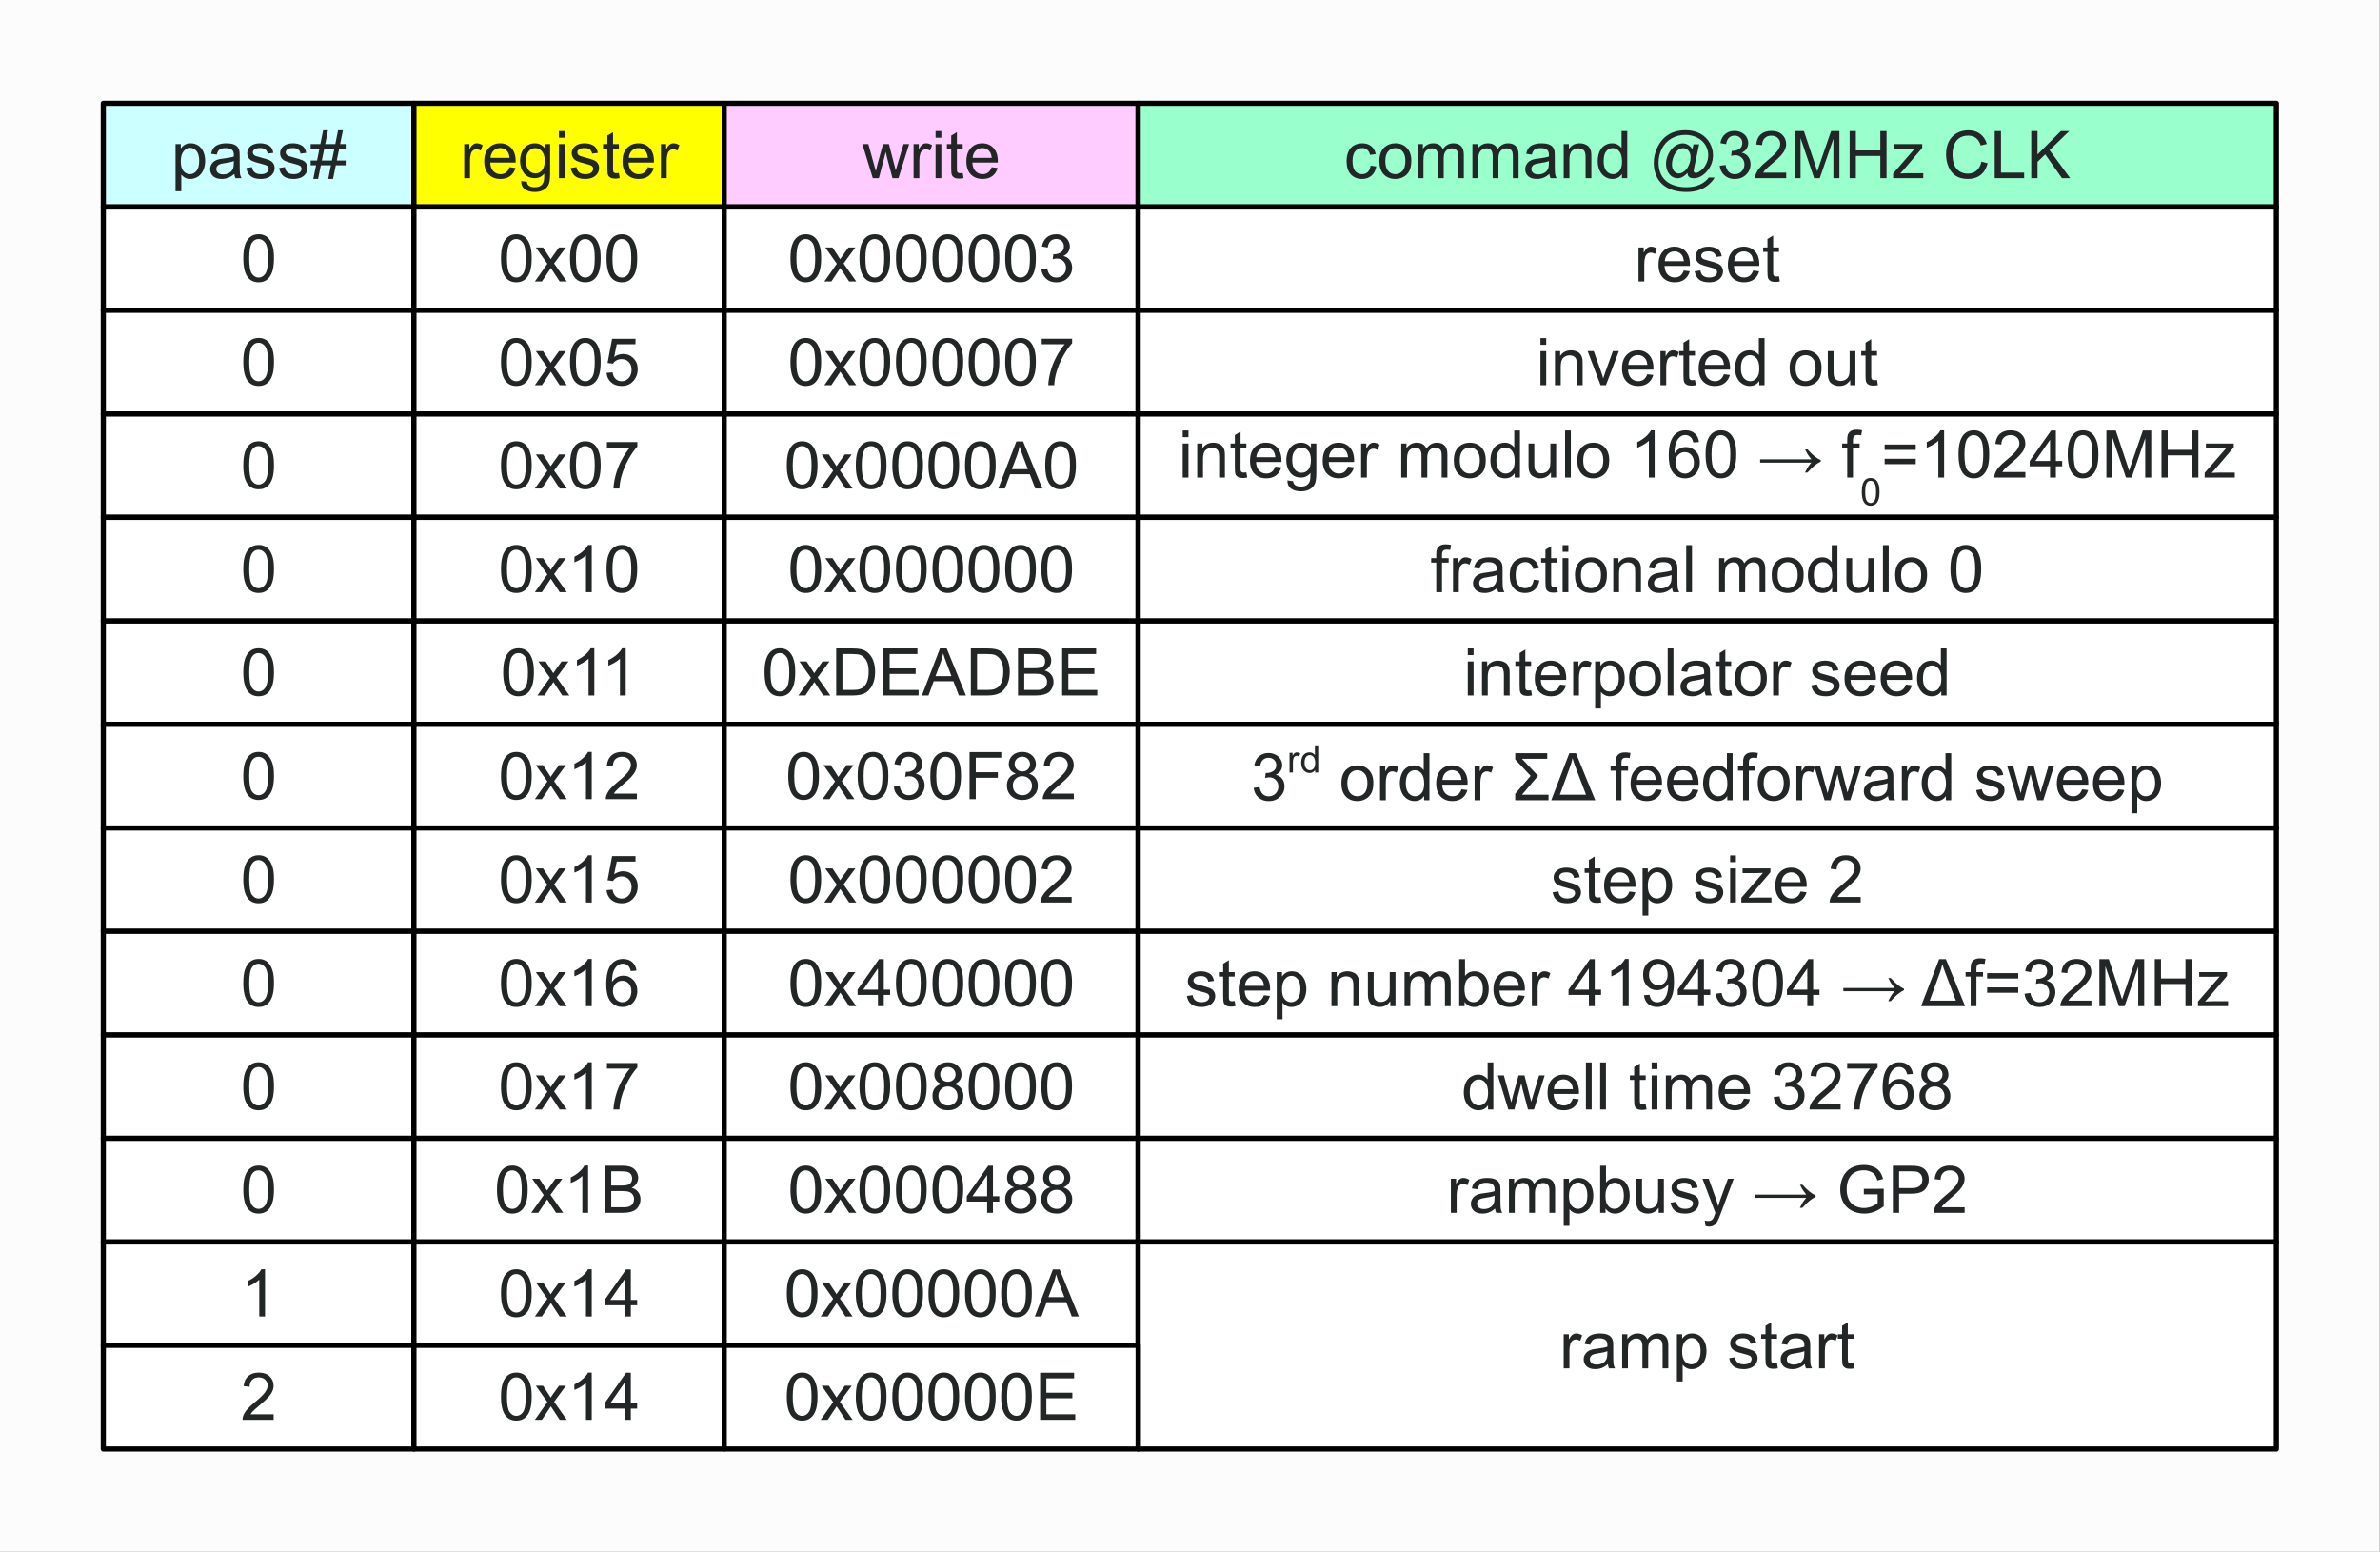<?xml version="1.0" encoding="UTF-8"?>
<svg xmlns="http://www.w3.org/2000/svg" xmlns:xlink="http://www.w3.org/1999/xlink" width="652pt" height="425pt" viewBox="0 0 652 425" version="1.1">
<rect x="0" y="0" width="652" height="425" fill="#808080" stroke="none"/>
<defs>
<g>
<symbol overflow="visible" id="glyph0-0">
<path style="stroke:none;" d="M 2.25 0 L 2.25 -11.25 L 11.25 -11.25 L 11.25 0 Z M 2.531 -0.281 L 10.969 -0.281 L 10.969 -10.969 L 2.531 -10.969 Z M 2.531 -0.281 "/>
</symbol>
<symbol overflow="visible" id="glyph0-1">
<path style="stroke:none;" d="M 1.188 3.578 L 1.188 -9.328 L 2.625 -9.328 L 2.625 -8.125 C 2.969 -8.594 3.352 -8.945 3.781 -9.188 C 4.207 -9.426 4.723 -9.547 5.328 -9.547 C 6.129 -9.547 6.832 -9.336 7.438 -8.922 C 8.051 -8.516 8.516 -7.938 8.828 -7.188 C 9.141 -6.445 9.297 -5.629 9.297 -4.734 C 9.297 -3.785 9.125 -2.926 8.781 -2.156 C 8.438 -1.395 7.938 -0.805 7.281 -0.391 C 6.625 0.016 5.938 0.219 5.219 0.219 C 4.695 0.219 4.223 0.109 3.797 -0.109 C 3.379 -0.336 3.035 -0.625 2.766 -0.969 L 2.766 3.578 Z M 2.625 -4.609 C 2.625 -3.41 2.863 -2.523 3.344 -1.953 C 3.832 -1.379 4.422 -1.094 5.109 -1.094 C 5.816 -1.094 6.422 -1.391 6.922 -1.984 C 7.422 -2.578 7.672 -3.5 7.672 -4.75 C 7.672 -5.938 7.426 -6.828 6.938 -7.422 C 6.445 -8.016 5.863 -8.312 5.188 -8.312 C 4.508 -8.312 3.91 -7.992 3.391 -7.359 C 2.879 -6.734 2.625 -5.816 2.625 -4.609 Z M 2.625 -4.609 "/>
</symbol>
<symbol overflow="visible" id="glyph0-2">
<path style="stroke:none;" d="M 7.281 -1.156 C 6.695 -0.656 6.129 -0.301 5.578 -0.094 C 5.035 0.113 4.457 0.219 3.844 0.219 C 2.812 0.219 2.02 -0.031 1.469 -0.531 C 0.926 -1.039 0.656 -1.688 0.656 -2.469 C 0.656 -2.914 0.758 -3.328 0.969 -3.703 C 1.176 -4.086 1.445 -4.395 1.781 -4.625 C 2.113 -4.852 2.492 -5.023 2.922 -5.141 C 3.234 -5.223 3.703 -5.301 4.328 -5.375 C 5.598 -5.531 6.535 -5.711 7.141 -5.922 C 7.148 -6.141 7.156 -6.281 7.156 -6.344 C 7.156 -6.977 7.004 -7.43 6.703 -7.703 C 6.297 -8.055 5.695 -8.234 4.906 -8.234 C 4.156 -8.234 3.602 -8.102 3.25 -7.844 C 2.895 -7.582 2.633 -7.117 2.469 -6.453 L 0.922 -6.672 C 1.066 -7.336 1.297 -7.875 1.609 -8.281 C 1.93 -8.688 2.395 -9 3 -9.219 C 3.613 -9.438 4.328 -9.547 5.141 -9.547 C 5.93 -9.547 6.578 -9.453 7.078 -9.266 C 7.578 -9.078 7.941 -8.836 8.172 -8.547 C 8.41 -8.266 8.578 -7.91 8.672 -7.484 C 8.723 -7.211 8.75 -6.723 8.75 -6.016 L 8.75 -3.906 C 8.75 -2.438 8.781 -1.504 8.844 -1.109 C 8.914 -0.723 9.051 -0.352 9.25 0 L 7.594 0 C 7.426 -0.332 7.32 -0.719 7.281 -1.156 Z M 7.141 -4.688 C 6.566 -4.445 5.707 -4.25 4.562 -4.094 C 3.914 -4 3.457 -3.891 3.188 -3.766 C 2.914 -3.648 2.707 -3.477 2.562 -3.25 C 2.414 -3.031 2.344 -2.781 2.344 -2.5 C 2.344 -2.082 2.5 -1.734 2.812 -1.453 C 3.133 -1.172 3.602 -1.031 4.219 -1.031 C 4.832 -1.031 5.375 -1.16 5.844 -1.422 C 6.32 -1.691 6.672 -2.055 6.891 -2.516 C 7.055 -2.879 7.141 -3.41 7.141 -4.109 Z M 7.141 -4.688 "/>
</symbol>
<symbol overflow="visible" id="glyph0-3">
<path style="stroke:none;" d="M 0.547 -2.781 L 2.125 -3.031 C 2.207 -2.406 2.445 -1.926 2.844 -1.594 C 3.25 -1.258 3.812 -1.094 4.531 -1.094 C 5.258 -1.094 5.801 -1.238 6.156 -1.531 C 6.508 -1.832 6.688 -2.18 6.688 -2.578 C 6.688 -2.93 6.531 -3.211 6.219 -3.422 C 6 -3.555 5.457 -3.734 4.594 -3.953 C 3.438 -4.242 2.633 -4.492 2.188 -4.703 C 1.738 -4.922 1.395 -5.219 1.156 -5.594 C 0.926 -5.977 0.812 -6.398 0.812 -6.859 C 0.812 -7.273 0.906 -7.66 1.094 -8.016 C 1.289 -8.367 1.551 -8.66 1.875 -8.891 C 2.125 -9.078 2.461 -9.234 2.891 -9.359 C 3.316 -9.484 3.77 -9.547 4.25 -9.547 C 4.988 -9.547 5.633 -9.438 6.188 -9.219 C 6.738 -9.008 7.145 -8.723 7.406 -8.359 C 7.676 -8.004 7.859 -7.523 7.953 -6.922 L 6.406 -6.719 C 6.332 -7.195 6.129 -7.57 5.797 -7.844 C 5.461 -8.113 4.988 -8.25 4.375 -8.25 C 3.645 -8.25 3.125 -8.129 2.812 -7.891 C 2.5 -7.648 2.344 -7.367 2.344 -7.047 C 2.344 -6.836 2.41 -6.648 2.547 -6.484 C 2.672 -6.316 2.867 -6.176 3.141 -6.062 C 3.305 -6.008 3.773 -5.875 4.547 -5.656 C 5.66 -5.363 6.438 -5.117 6.875 -4.922 C 7.32 -4.734 7.672 -4.457 7.922 -4.094 C 8.18 -3.727 8.312 -3.281 8.312 -2.75 C 8.312 -2.219 8.156 -1.719 7.844 -1.25 C 7.539 -0.781 7.098 -0.414 6.516 -0.156 C 5.93 0.094 5.273 0.219 4.547 0.219 C 3.328 0.219 2.398 -0.031 1.766 -0.531 C 1.129 -1.039 0.723 -1.789 0.547 -2.781 Z M 0.547 -2.781 "/>
</symbol>
<symbol overflow="visible" id="glyph0-4">
<path style="stroke:none;" d="M 0.906 0.219 L 1.672 -3.531 L 0.188 -3.531 L 0.188 -4.828 L 1.938 -4.828 L 2.578 -8.031 L 0.188 -8.031 L 0.188 -9.328 L 2.844 -9.328 L 3.609 -13.109 L 4.938 -13.109 L 4.172 -9.328 L 6.938 -9.328 L 7.703 -13.109 L 9.031 -13.109 L 8.266 -9.328 L 9.781 -9.328 L 9.781 -8.031 L 8 -8.031 L 7.344 -4.828 L 9.781 -4.828 L 9.781 -3.531 L 7.078 -3.531 L 6.312 0.219 L 5 0.219 L 5.75 -3.531 L 2.984 -3.531 L 2.219 0.219 Z M 3.25 -4.828 L 6.016 -4.828 L 6.672 -8.031 L 3.906 -8.031 Z M 3.25 -4.828 "/>
</symbol>
<symbol overflow="visible" id="glyph0-5">
<path style="stroke:none;" d="M 1.172 0 L 1.172 -9.328 L 2.594 -9.328 L 2.594 -7.922 C 2.957 -8.578 3.289 -9.008 3.594 -9.219 C 3.906 -9.438 4.242 -9.547 4.609 -9.547 C 5.148 -9.547 5.691 -9.375 6.234 -9.031 L 5.703 -7.562 C 5.305 -7.789 4.914 -7.906 4.531 -7.906 C 4.188 -7.906 3.875 -7.801 3.594 -7.594 C 3.32 -7.383 3.129 -7.098 3.016 -6.734 C 2.836 -6.172 2.75 -5.555 2.75 -4.891 L 2.75 0 Z M 1.172 0 "/>
</symbol>
<symbol overflow="visible" id="glyph0-6">
<path style="stroke:none;" d="M 7.578 -3 L 9.219 -2.797 C 8.957 -1.848 8.477 -1.109 7.781 -0.578 C 7.082 -0.047 6.191 0.219 5.109 0.219 C 3.742 0.219 2.66 -0.203 1.859 -1.047 C 1.055 -1.891 0.656 -3.07 0.656 -4.594 C 0.656 -6.156 1.055 -7.367 1.859 -8.234 C 2.672 -9.109 3.723 -9.547 5.016 -9.547 C 6.266 -9.547 7.285 -9.117 8.078 -8.266 C 8.867 -7.422 9.266 -6.227 9.266 -4.688 C 9.266 -4.594 9.258 -4.453 9.25 -4.266 L 2.297 -4.266 C 2.348 -3.234 2.633 -2.445 3.156 -1.906 C 3.688 -1.363 4.336 -1.094 5.109 -1.094 C 5.691 -1.094 6.188 -1.242 6.594 -1.547 C 7.008 -1.848 7.336 -2.332 7.578 -3 Z M 2.375 -5.562 L 7.594 -5.562 C 7.52 -6.344 7.32 -6.93 7 -7.328 C 6.488 -7.941 5.832 -8.25 5.031 -8.25 C 4.312 -8.25 3.703 -8.004 3.203 -7.516 C 2.711 -7.023 2.438 -6.375 2.375 -5.562 Z M 2.375 -5.562 "/>
</symbol>
<symbol overflow="visible" id="glyph0-7">
<path style="stroke:none;" d="M 0.891 0.781 L 2.438 1 C 2.5 1.477 2.676 1.828 2.969 2.047 C 3.363 2.336 3.898 2.484 4.578 2.484 C 5.305 2.484 5.867 2.332 6.266 2.031 C 6.672 1.738 6.941 1.332 7.078 0.812 C 7.16 0.488 7.203 -0.188 7.203 -1.219 C 6.504 -0.406 5.641 0 4.609 0 C 3.328 0 2.332 -0.461 1.625 -1.391 C 0.926 -2.316 0.578 -3.426 0.578 -4.719 C 0.578 -5.613 0.738 -6.438 1.062 -7.188 C 1.383 -7.938 1.852 -8.516 2.469 -8.922 C 3.082 -9.336 3.801 -9.547 4.625 -9.547 C 5.727 -9.547 6.633 -9.098 7.344 -8.203 L 7.344 -9.328 L 8.812 -9.328 L 8.812 -1.266 C 8.812 0.191 8.66 1.223 8.359 1.828 C 8.066 2.43 7.598 2.906 6.953 3.25 C 6.316 3.602 5.531 3.781 4.594 3.781 C 3.477 3.781 2.578 3.531 1.891 3.031 C 1.203 2.531 0.867 1.781 0.891 0.781 Z M 2.203 -4.828 C 2.203 -3.609 2.445 -2.719 2.938 -2.156 C 3.426 -1.594 4.035 -1.312 4.766 -1.312 C 5.492 -1.312 6.102 -1.586 6.594 -2.141 C 7.082 -2.703 7.328 -3.582 7.328 -4.781 C 7.328 -5.926 7.07 -6.785 6.562 -7.359 C 6.062 -7.941 5.453 -8.234 4.734 -8.234 C 4.035 -8.234 3.438 -7.945 2.938 -7.375 C 2.445 -6.801 2.203 -5.953 2.203 -4.828 Z M 2.203 -4.828 "/>
</symbol>
<symbol overflow="visible" id="glyph0-8">
<path style="stroke:none;" d="M 1.203 -11.062 L 1.203 -12.891 L 2.781 -12.891 L 2.781 -11.062 Z M 1.203 0 L 1.203 -9.328 L 2.781 -9.328 L 2.781 0 Z M 1.203 0 "/>
</symbol>
<symbol overflow="visible" id="glyph0-9">
<path style="stroke:none;" d="M 4.641 -1.422 L 4.875 -0.016 C 4.426 0.078 4.023 0.125 3.672 0.125 C 3.098 0.125 2.648 0.035 2.328 -0.141 C 2.016 -0.328 1.797 -0.566 1.672 -0.859 C 1.547 -1.16 1.484 -1.785 1.484 -2.734 L 1.484 -8.109 L 0.312 -8.109 L 0.312 -9.328 L 1.484 -9.328 L 1.484 -11.641 L 3.047 -12.594 L 3.047 -9.328 L 4.641 -9.328 L 4.641 -8.109 L 3.047 -8.109 L 3.047 -2.641 C 3.047 -2.191 3.07 -1.898 3.125 -1.766 C 3.188 -1.641 3.281 -1.539 3.406 -1.469 C 3.531 -1.395 3.711 -1.359 3.953 -1.359 C 4.117 -1.359 4.348 -1.379 4.641 -1.422 Z M 4.641 -1.422 "/>
</symbol>
<symbol overflow="visible" id="glyph0-10">
<path style="stroke:none;" d="M 2.906 0 L 0.047 -9.328 L 1.688 -9.328 L 3.172 -3.953 L 3.734 -1.938 C 3.754 -2.039 3.91 -2.688 4.203 -3.875 L 5.703 -9.328 L 7.328 -9.328 L 8.719 -3.922 L 9.188 -2.141 L 9.719 -3.938 L 11.328 -9.328 L 12.859 -9.328 L 9.938 0 L 8.297 0 L 6.812 -5.594 L 6.453 -7.188 L 4.562 0 Z M 2.906 0 "/>
</symbol>
<symbol overflow="visible" id="glyph0-11">
<path style="stroke:none;" d="M 7.281 -3.422 L 8.828 -3.219 C 8.66 -2.145 8.227 -1.301 7.531 -0.688 C 6.832 -0.082 5.973 0.219 4.953 0.219 C 3.672 0.219 2.641 -0.195 1.859 -1.031 C 1.086 -1.875 0.703 -3.07 0.703 -4.625 C 0.703 -5.633 0.867 -6.516 1.203 -7.266 C 1.535 -8.023 2.039 -8.594 2.719 -8.969 C 3.406 -9.352 4.148 -9.547 4.953 -9.547 C 5.973 -9.547 6.801 -9.285 7.438 -8.766 C 8.082 -8.254 8.5 -7.531 8.688 -6.594 L 7.141 -6.359 C 6.992 -6.984 6.734 -7.453 6.359 -7.766 C 5.992 -8.086 5.547 -8.25 5.016 -8.25 C 4.223 -8.25 3.578 -7.961 3.078 -7.391 C 2.578 -6.816 2.328 -5.91 2.328 -4.672 C 2.328 -3.422 2.566 -2.508 3.047 -1.938 C 3.523 -1.375 4.156 -1.094 4.938 -1.094 C 5.551 -1.094 6.066 -1.281 6.484 -1.656 C 6.898 -2.039 7.164 -2.629 7.281 -3.422 Z M 7.281 -3.422 "/>
</symbol>
<symbol overflow="visible" id="glyph0-12">
<path style="stroke:none;" d="M 0.594 -4.672 C 0.594 -6.398 1.078 -7.68 2.047 -8.516 C 2.848 -9.203 3.82 -9.547 4.969 -9.547 C 6.258 -9.547 7.312 -9.125 8.125 -8.281 C 8.938 -7.438 9.344 -6.273 9.344 -4.797 C 9.344 -3.598 9.16 -2.656 8.797 -1.969 C 8.441 -1.281 7.922 -0.742 7.234 -0.359 C 6.547 0.023 5.789 0.219 4.969 0.219 C 3.664 0.219 2.609 -0.195 1.797 -1.031 C 0.992 -1.875 0.594 -3.086 0.594 -4.672 Z M 2.219 -4.672 C 2.219 -3.473 2.477 -2.578 3 -1.984 C 3.52 -1.391 4.176 -1.094 4.969 -1.094 C 5.758 -1.094 6.414 -1.391 6.938 -1.984 C 7.457 -2.586 7.719 -3.5 7.719 -4.719 C 7.719 -5.875 7.453 -6.75 6.922 -7.344 C 6.398 -7.938 5.75 -8.234 4.969 -8.234 C 4.176 -8.234 3.52 -7.938 3 -7.344 C 2.477 -6.75 2.219 -5.859 2.219 -4.672 Z M 2.219 -4.672 "/>
</symbol>
<symbol overflow="visible" id="glyph0-13">
<path style="stroke:none;" d="M 1.188 0 L 1.188 -9.328 L 2.609 -9.328 L 2.609 -8.031 C 2.898 -8.477 3.285 -8.844 3.766 -9.125 C 4.254 -9.406 4.812 -9.547 5.438 -9.547 C 6.125 -9.547 6.688 -9.398 7.125 -9.109 C 7.57 -8.828 7.883 -8.426 8.062 -7.906 C 8.801 -9 9.766 -9.547 10.953 -9.547 C 11.879 -9.547 12.586 -9.285 13.078 -8.766 C 13.578 -8.254 13.828 -7.469 13.828 -6.406 L 13.828 0 L 12.266 0 L 12.266 -5.875 C 12.266 -6.508 12.211 -6.969 12.109 -7.25 C 12.004 -7.531 11.816 -7.754 11.547 -7.922 C 11.273 -8.086 10.957 -8.172 10.594 -8.172 C 9.938 -8.172 9.391 -7.953 8.953 -7.516 C 8.523 -7.078 8.312 -6.379 8.312 -5.422 L 8.312 0 L 6.734 0 L 6.734 -6.062 C 6.734 -6.77 6.602 -7.297 6.344 -7.641 C 6.082 -7.992 5.66 -8.172 5.078 -8.172 C 4.629 -8.172 4.219 -8.051 3.844 -7.812 C 3.469 -7.582 3.191 -7.242 3.016 -6.797 C 2.848 -6.348 2.766 -5.695 2.766 -4.844 L 2.766 0 Z M 1.188 0 "/>
</symbol>
<symbol overflow="visible" id="glyph0-14">
<path style="stroke:none;" d="M 1.188 0 L 1.188 -9.328 L 2.609 -9.328 L 2.609 -8 C 3.297 -9.031 4.285 -9.547 5.578 -9.547 C 6.141 -9.547 6.656 -9.441 7.125 -9.234 C 7.602 -9.035 7.957 -8.77 8.188 -8.438 C 8.426 -8.113 8.594 -7.727 8.688 -7.281 C 8.738 -6.988 8.766 -6.473 8.766 -5.734 L 8.766 0 L 7.188 0 L 7.188 -5.672 C 7.188 -6.316 7.125 -6.801 7 -7.125 C 6.883 -7.445 6.664 -7.703 6.344 -7.891 C 6.031 -8.078 5.664 -8.172 5.25 -8.172 C 4.57 -8.172 3.988 -7.957 3.5 -7.531 C 3.008 -7.102 2.766 -6.289 2.766 -5.094 L 2.766 0 Z M 1.188 0 "/>
</symbol>
<symbol overflow="visible" id="glyph0-15">
<path style="stroke:none;" d="M 7.25 0 L 7.25 -1.172 C 6.656 -0.242 5.781 0.219 4.625 0.219 C 3.883 0.219 3.203 0.016 2.578 -0.391 C 1.953 -0.805 1.469 -1.379 1.125 -2.109 C 0.781 -2.848 0.609 -3.695 0.609 -4.656 C 0.609 -5.594 0.766 -6.438 1.078 -7.188 C 1.391 -7.945 1.852 -8.531 2.469 -8.938 C 3.094 -9.344 3.789 -9.547 4.562 -9.547 C 5.125 -9.547 5.625 -9.426 6.062 -9.188 C 6.5 -8.945 6.859 -8.641 7.141 -8.266 L 7.141 -12.891 L 8.703 -12.891 L 8.703 0 Z M 2.234 -4.656 C 2.234 -3.457 2.484 -2.562 2.984 -1.969 C 3.492 -1.383 4.094 -1.094 4.781 -1.094 C 5.469 -1.094 6.051 -1.375 6.531 -1.938 C 7.02 -2.5 7.266 -3.363 7.266 -4.531 C 7.266 -5.801 7.02 -6.734 6.531 -7.328 C 6.039 -7.93 5.438 -8.234 4.719 -8.234 C 4.008 -8.234 3.414 -7.945 2.938 -7.375 C 2.469 -6.801 2.234 -5.895 2.234 -4.656 Z M 2.234 -4.656 "/>
</symbol>
<symbol overflow="visible" id="glyph0-16">
<path style="stroke:none;" d=""/>
</symbol>
<symbol overflow="visible" id="glyph0-17">
<path style="stroke:none;" d="M 10.203 -1.438 C 9.828 -1 9.398 -0.645 8.922 -0.375 C 8.453 -0.102 7.977 0.031 7.5 0.031 C 6.977 0.031 6.473 -0.117 5.984 -0.422 C 5.492 -0.734 5.094 -1.203 4.781 -1.828 C 4.477 -2.461 4.328 -3.16 4.328 -3.922 C 4.328 -4.848 4.562 -5.781 5.031 -6.719 C 5.508 -7.656 6.102 -8.359 6.812 -8.828 C 7.531 -9.297 8.223 -9.531 8.891 -9.531 C 9.398 -9.531 9.883 -9.395 10.344 -9.125 C 10.812 -8.863 11.211 -8.457 11.547 -7.906 L 11.844 -9.266 L 13.406 -9.266 L 12.141 -3.375 C 11.973 -2.551 11.891 -2.098 11.891 -2.016 C 11.891 -1.859 11.945 -1.723 12.062 -1.609 C 12.188 -1.492 12.332 -1.438 12.5 -1.438 C 12.812 -1.438 13.219 -1.613 13.719 -1.969 C 14.383 -2.438 14.91 -3.062 15.297 -3.844 C 15.691 -4.633 15.891 -5.453 15.891 -6.297 C 15.891 -7.273 15.641 -8.188 15.141 -9.031 C 14.641 -9.883 13.891 -10.566 12.891 -11.078 C 11.898 -11.586 10.805 -11.844 9.609 -11.844 C 8.234 -11.844 6.977 -11.52 5.844 -10.875 C 4.719 -10.238 3.844 -9.316 3.219 -8.109 C 2.594 -6.91 2.281 -5.629 2.281 -4.266 C 2.281 -2.828 2.594 -1.586 3.219 -0.547 C 3.844 0.484 4.742 1.242 5.922 1.734 C 7.098 2.234 8.406 2.484 9.844 2.484 C 11.375 2.484 12.66 2.223 13.703 1.703 C 14.742 1.191 15.52 0.566 16.031 -0.172 L 17.625 -0.172 C 17.32 0.441 16.805 1.066 16.078 1.703 C 15.359 2.348 14.492 2.852 13.484 3.219 C 12.484 3.594 11.281 3.781 9.875 3.781 C 8.57 3.781 7.367 3.613 6.266 3.281 C 5.172 2.945 4.234 2.445 3.453 1.781 C 2.68 1.113 2.102 0.344 1.719 -0.531 C 1.219 -1.645 0.969 -2.844 0.969 -4.125 C 0.969 -5.551 1.266 -6.91 1.859 -8.203 C 2.566 -9.797 3.578 -11.016 4.891 -11.859 C 6.211 -12.703 7.812 -13.125 9.688 -13.125 C 11.133 -13.125 12.438 -12.828 13.594 -12.234 C 14.758 -11.641 15.676 -10.754 16.344 -9.578 C 16.906 -8.555 17.188 -7.453 17.188 -6.266 C 17.188 -4.566 16.594 -3.055 15.406 -1.734 C 14.332 -0.555 13.164 0.031 11.906 0.031 C 11.5 0.031 11.172 -0.023 10.922 -0.141 C 10.672 -0.266 10.488 -0.441 10.375 -0.672 C 10.289 -0.816 10.234 -1.07 10.203 -1.438 Z M 5.953 -3.812 C 5.953 -3.008 6.141 -2.383 6.516 -1.938 C 6.898 -1.5 7.336 -1.281 7.828 -1.281 C 8.16 -1.281 8.504 -1.375 8.859 -1.562 C 9.223 -1.758 9.57 -2.051 9.906 -2.438 C 10.238 -2.832 10.508 -3.328 10.719 -3.922 C 10.938 -4.516 11.047 -5.109 11.047 -5.703 C 11.047 -6.504 10.848 -7.125 10.453 -7.562 C 10.055 -8 9.57 -8.219 9 -8.219 C 8.625 -8.219 8.27 -8.117 7.938 -7.922 C 7.602 -7.734 7.281 -7.426 6.969 -7 C 6.664 -6.582 6.422 -6.07 6.234 -5.469 C 6.047 -4.875 5.953 -4.32 5.953 -3.812 Z M 5.953 -3.812 "/>
</symbol>
<symbol overflow="visible" id="glyph0-18">
<path style="stroke:none;" d="M 0.75 -3.406 L 2.344 -3.609 C 2.52 -2.711 2.828 -2.066 3.266 -1.672 C 3.703 -1.273 4.234 -1.078 4.859 -1.078 C 5.609 -1.078 6.238 -1.332 6.75 -1.844 C 7.258 -2.363 7.516 -3.004 7.516 -3.766 C 7.516 -4.492 7.273 -5.094 6.797 -5.562 C 6.328 -6.039 5.727 -6.281 5 -6.281 C 4.695 -6.281 4.32 -6.219 3.875 -6.094 L 4.047 -7.484 C 4.148 -7.473 4.238 -7.469 4.312 -7.469 C 4.977 -7.469 5.582 -7.645 6.125 -8 C 6.664 -8.352 6.938 -8.895 6.938 -9.625 C 6.938 -10.207 6.738 -10.688 6.344 -11.062 C 5.945 -11.445 5.441 -11.641 4.828 -11.641 C 4.211 -11.641 3.695 -11.445 3.281 -11.062 C 2.875 -10.676 2.613 -10.094 2.5 -9.312 L 0.922 -9.594 C 1.109 -10.656 1.547 -11.477 2.234 -12.062 C 2.922 -12.645 3.773 -12.938 4.797 -12.938 C 5.492 -12.938 6.141 -12.785 6.734 -12.484 C 7.328 -12.18 7.781 -11.77 8.094 -11.25 C 8.406 -10.727 8.562 -10.176 8.562 -9.594 C 8.562 -9.031 8.41 -8.52 8.109 -8.062 C 7.816 -7.613 7.375 -7.254 6.781 -6.984 C 7.539 -6.805 8.129 -6.438 8.547 -5.875 C 8.973 -5.32 9.188 -4.633 9.188 -3.812 C 9.188 -2.688 8.773 -1.727 7.953 -0.938 C 7.141 -0.156 6.109 0.234 4.859 0.234 C 3.723 0.234 2.781 -0.102 2.031 -0.781 C 1.289 -1.457 0.863 -2.332 0.75 -3.406 Z M 0.75 -3.406 "/>
</symbol>
<symbol overflow="visible" id="glyph0-19">
<path style="stroke:none;" d="M 9.062 -1.516 L 9.062 0 L 0.547 0 C 0.535 -0.383 0.598 -0.75 0.734 -1.094 C 0.953 -1.676 1.297 -2.25 1.766 -2.812 C 2.242 -3.375 2.938 -4.023 3.844 -4.766 C 5.238 -5.91 6.18 -6.816 6.672 -7.484 C 7.172 -8.16 7.422 -8.797 7.422 -9.391 C 7.422 -10.023 7.195 -10.555 6.75 -10.984 C 6.301 -11.41 5.719 -11.625 5 -11.625 C 4.227 -11.625 3.613 -11.395 3.156 -10.938 C 2.707 -10.477 2.477 -9.848 2.469 -9.047 L 0.844 -9.219 C 0.957 -10.426 1.375 -11.348 2.094 -11.984 C 2.82 -12.617 3.801 -12.938 5.031 -12.938 C 6.258 -12.938 7.234 -12.594 7.953 -11.906 C 8.68 -11.219 9.047 -10.367 9.047 -9.359 C 9.047 -8.848 8.938 -8.344 8.719 -7.844 C 8.508 -7.344 8.16 -6.816 7.672 -6.266 C 7.18 -5.711 6.367 -4.957 5.234 -4 C 4.285 -3.195 3.676 -2.656 3.406 -2.375 C 3.133 -2.094 2.914 -1.805 2.75 -1.516 Z M 9.062 -1.516 "/>
</symbol>
<symbol overflow="visible" id="glyph0-20">
<path style="stroke:none;" d="M 1.344 0 L 1.344 -12.891 L 3.906 -12.891 L 6.953 -3.766 C 7.234 -2.91 7.438 -2.273 7.562 -1.859 C 7.707 -2.328 7.938 -3.016 8.25 -3.922 L 11.344 -12.891 L 13.625 -12.891 L 13.625 0 L 11.984 0 L 11.984 -10.781 L 8.25 0 L 6.703 0 L 2.984 -10.969 L 2.984 0 Z M 1.344 0 "/>
</symbol>
<symbol overflow="visible" id="glyph0-21">
<path style="stroke:none;" d="M 1.438 0 L 1.438 -12.891 L 3.141 -12.891 L 3.141 -7.594 L 9.844 -7.594 L 9.844 -12.891 L 11.547 -12.891 L 11.547 0 L 9.844 0 L 9.844 -6.078 L 3.141 -6.078 L 3.141 0 Z M 1.438 0 "/>
</symbol>
<symbol overflow="visible" id="glyph0-22">
<path style="stroke:none;" d="M 0.359 0 L 0.359 -1.281 L 6.297 -8.109 C 5.617 -8.066 5.023 -8.047 4.516 -8.047 L 0.703 -8.047 L 0.703 -9.328 L 8.328 -9.328 L 8.328 -8.281 L 3.281 -2.359 L 2.297 -1.281 C 3.004 -1.332 3.672 -1.359 4.297 -1.359 L 8.609 -1.359 L 8.609 0 Z M 0.359 0 "/>
</symbol>
<symbol overflow="visible" id="glyph0-23">
<path style="stroke:none;" d="M 10.578 -4.516 L 12.281 -4.094 C 11.926 -2.688 11.285 -1.613 10.359 -0.875 C 9.43 -0.145 8.297 0.219 6.953 0.219 C 5.566 0.219 4.438 -0.062 3.562 -0.625 C 2.695 -1.195 2.035 -2.016 1.578 -3.078 C 1.117 -4.148 0.891 -5.305 0.891 -6.547 C 0.891 -7.879 1.145 -9.047 1.656 -10.047 C 2.176 -11.047 2.91 -11.805 3.859 -12.328 C 4.805 -12.848 5.848 -13.109 6.984 -13.109 C 8.266 -13.109 9.344 -12.781 10.219 -12.125 C 11.102 -11.469 11.719 -10.547 12.062 -9.359 L 10.391 -8.953 C 10.086 -9.891 9.648 -10.57 9.078 -11 C 8.516 -11.426 7.801 -11.641 6.938 -11.641 C 5.945 -11.641 5.117 -11.398 4.453 -10.922 C 3.797 -10.453 3.332 -9.816 3.062 -9.016 C 2.789 -8.223 2.656 -7.398 2.656 -6.547 C 2.656 -5.453 2.812 -4.492 3.125 -3.672 C 3.445 -2.859 3.945 -2.25 4.625 -1.844 C 5.301 -1.438 6.031 -1.234 6.812 -1.234 C 7.77 -1.234 8.578 -1.508 9.234 -2.062 C 9.898 -2.613 10.348 -3.43 10.578 -4.516 Z M 10.578 -4.516 "/>
</symbol>
<symbol overflow="visible" id="glyph0-24">
<path style="stroke:none;" d="M 1.312 0 L 1.312 -12.891 L 3.031 -12.891 L 3.031 -1.516 L 9.375 -1.516 L 9.375 0 Z M 1.312 0 "/>
</symbol>
<symbol overflow="visible" id="glyph0-25">
<path style="stroke:none;" d="M 1.312 0 L 1.312 -12.891 L 3.031 -12.891 L 3.031 -6.5 L 9.422 -12.891 L 11.734 -12.891 L 6.328 -7.672 L 11.969 0 L 9.719 0 L 5.141 -6.516 L 3.031 -4.469 L 3.031 0 Z M 1.312 0 "/>
</symbol>
<symbol overflow="visible" id="glyph0-26">
<path style="stroke:none;" d="M 0.75 -6.359 C 0.75 -7.879 0.906 -9.102 1.219 -10.031 C 1.531 -10.957 1.992 -11.672 2.609 -12.172 C 3.234 -12.68 4.016 -12.938 4.953 -12.938 C 5.641 -12.938 6.242 -12.797 6.766 -12.516 C 7.285 -12.242 7.711 -11.844 8.047 -11.312 C 8.391 -10.789 8.66 -10.148 8.859 -9.391 C 9.055 -8.641 9.156 -7.629 9.156 -6.359 C 9.156 -4.848 9 -3.625 8.688 -2.688 C 8.375 -1.758 7.906 -1.039 7.281 -0.531 C 6.664 -0.031 5.891 0.219 4.953 0.219 C 3.703 0.219 2.723 -0.223 2.016 -1.109 C 1.172 -2.18 0.75 -3.93 0.75 -6.359 Z M 2.375 -6.359 C 2.375 -4.242 2.617 -2.832 3.109 -2.125 C 3.609 -1.426 4.223 -1.078 4.953 -1.078 C 5.672 -1.078 6.281 -1.426 6.781 -2.125 C 7.281 -2.832 7.531 -4.242 7.531 -6.359 C 7.531 -8.473 7.281 -9.879 6.781 -10.578 C 6.281 -11.273 5.664 -11.625 4.938 -11.625 C 4.207 -11.625 3.625 -11.316 3.188 -10.703 C 2.645 -9.922 2.375 -8.473 2.375 -6.359 Z M 2.375 -6.359 "/>
</symbol>
<symbol overflow="visible" id="glyph0-27">
<path style="stroke:none;" d="M 0.125 0 L 3.547 -4.859 L 0.391 -9.328 L 2.359 -9.328 L 3.797 -7.141 C 4.066 -6.723 4.285 -6.375 4.453 -6.094 C 4.703 -6.488 4.938 -6.832 5.156 -7.125 L 6.734 -9.328 L 8.625 -9.328 L 5.391 -4.938 L 8.875 0 L 6.922 0 L 5.016 -2.906 L 4.5 -3.688 L 2.047 0 Z M 0.125 0 "/>
</symbol>
<symbol overflow="visible" id="glyph0-28">
<path style="stroke:none;" d="M 0.75 -3.375 L 2.406 -3.516 C 2.531 -2.703 2.816 -2.094 3.266 -1.688 C 3.711 -1.281 4.254 -1.078 4.891 -1.078 C 5.648 -1.078 6.289 -1.363 6.812 -1.938 C 7.344 -2.508 7.609 -3.273 7.609 -4.234 C 7.609 -5.129 7.352 -5.836 6.844 -6.359 C 6.344 -6.879 5.68 -7.141 4.859 -7.141 C 4.348 -7.141 3.883 -7.023 3.469 -6.797 C 3.062 -6.566 2.742 -6.266 2.516 -5.891 L 1.031 -6.094 L 2.281 -12.703 L 8.688 -12.703 L 8.688 -11.203 L 3.547 -11.203 L 2.844 -7.734 C 3.625 -8.273 4.438 -8.547 5.281 -8.547 C 6.406 -8.547 7.352 -8.156 8.125 -7.375 C 8.906 -6.594 9.297 -5.594 9.297 -4.375 C 9.297 -3.207 8.953 -2.195 8.266 -1.344 C 7.441 -0.301 6.316 0.219 4.891 0.219 C 3.711 0.219 2.754 -0.109 2.016 -0.766 C 1.273 -1.422 0.852 -2.289 0.75 -3.375 Z M 0.75 -3.375 "/>
</symbol>
<symbol overflow="visible" id="glyph0-29">
<path style="stroke:none;" d="M 0.859 -11.203 L 0.859 -12.719 L 9.188 -12.719 L 9.188 -11.484 C 8.375 -10.609 7.562 -9.445 6.75 -8 C 5.945 -6.562 5.328 -5.078 4.891 -3.547 C 4.566 -2.461 4.363 -1.281 4.281 0 L 2.656 0 C 2.676 -1.008 2.875 -2.234 3.25 -3.672 C 3.633 -5.109 4.18 -6.492 4.891 -7.828 C 5.598 -9.16 6.352 -10.285 7.156 -11.203 Z M 0.859 -11.203 "/>
</symbol>
<symbol overflow="visible" id="glyph0-30">
<path style="stroke:none;" d="M 3.781 0 L 0.234 -9.328 L 1.906 -9.328 L 3.906 -3.75 C 4.125 -3.145 4.32 -2.516 4.5 -1.859 C 4.645 -2.359 4.844 -2.953 5.094 -3.641 L 7.156 -9.328 L 8.797 -9.328 L 5.25 0 Z M 3.781 0 "/>
</symbol>
<symbol overflow="visible" id="glyph0-31">
<path style="stroke:none;" d="M 7.297 0 L 7.297 -1.375 C 6.578 -0.312 5.594 0.219 4.344 0.219 C 3.789 0.219 3.273 0.113 2.797 -0.094 C 2.316 -0.312 1.961 -0.578 1.734 -0.891 C 1.504 -1.211 1.344 -1.609 1.25 -2.078 C 1.188 -2.391 1.156 -2.879 1.156 -3.547 L 1.156 -9.328 L 2.734 -9.328 L 2.734 -4.156 C 2.734 -3.332 2.766 -2.773 2.828 -2.484 C 2.93 -2.066 3.145 -1.738 3.469 -1.5 C 3.789 -1.27 4.188 -1.156 4.656 -1.156 C 5.133 -1.156 5.582 -1.273 6 -1.516 C 6.414 -1.754 6.707 -2.082 6.875 -2.5 C 7.051 -2.926 7.141 -3.535 7.141 -4.328 L 7.141 -9.328 L 8.719 -9.328 L 8.719 0 Z M 7.297 0 "/>
</symbol>
<symbol overflow="visible" id="glyph0-32">
<path style="stroke:none;" d="M -0.031 0 L 4.922 -12.891 L 6.766 -12.891 L 12.031 0 L 10.094 0 L 8.594 -3.906 L 3.203 -3.906 L 1.781 0 Z M 3.688 -5.297 L 8.062 -5.297 L 6.719 -8.859 C 6.301 -9.941 5.992 -10.832 5.797 -11.531 C 5.641 -10.707 5.41 -9.891 5.109 -9.078 Z M 3.688 -5.297 "/>
</symbol>
<symbol overflow="visible" id="glyph0-33">
<path style="stroke:none;" d="M 1.156 0 L 1.156 -12.891 L 2.734 -12.891 L 2.734 0 Z M 1.156 0 "/>
</symbol>
<symbol overflow="visible" id="glyph0-34">
<path style="stroke:none;" d="M 6.703 0 L 5.125 0 L 5.125 -10.078 C 4.738 -9.711 4.238 -9.348 3.625 -8.984 C 3.008 -8.629 2.453 -8.359 1.953 -8.172 L 1.953 -9.703 C 2.836 -10.117 3.613 -10.625 4.281 -11.219 C 4.945 -11.812 5.414 -12.383 5.688 -12.938 L 6.703 -12.938 Z M 6.703 0 "/>
</symbol>
<symbol overflow="visible" id="glyph0-35">
<path style="stroke:none;" d="M 8.953 -9.734 L 7.391 -9.609 C 7.242 -10.223 7.039 -10.672 6.781 -10.953 C 6.352 -11.41 5.828 -11.641 5.203 -11.641 C 4.703 -11.641 4.258 -11.5 3.875 -11.219 C 3.375 -10.852 2.977 -10.32 2.688 -9.625 C 2.406 -8.926 2.258 -7.93 2.25 -6.641 C 2.633 -7.223 3.098 -7.656 3.641 -7.938 C 4.191 -8.219 4.77 -8.359 5.375 -8.359 C 6.438 -8.359 7.336 -7.969 8.078 -7.188 C 8.816 -6.414 9.188 -5.414 9.188 -4.188 C 9.188 -3.375 9.008 -2.617 8.656 -1.922 C 8.312 -1.234 7.832 -0.703 7.219 -0.328 C 6.613 0.035 5.926 0.219 5.156 0.219 C 3.832 0.219 2.754 -0.266 1.922 -1.234 C 1.086 -2.203 0.672 -3.801 0.672 -6.031 C 0.672 -8.52 1.133 -10.332 2.062 -11.469 C 2.863 -12.445 3.941 -12.938 5.297 -12.938 C 6.316 -12.938 7.148 -12.648 7.797 -12.078 C 8.441 -11.516 8.828 -10.734 8.953 -9.734 Z M 2.5 -4.172 C 2.5 -3.629 2.613 -3.109 2.844 -2.609 C 3.07 -2.109 3.395 -1.727 3.812 -1.469 C 4.227 -1.207 4.664 -1.078 5.125 -1.078 C 5.789 -1.078 6.363 -1.348 6.844 -1.891 C 7.32 -2.43 7.562 -3.164 7.562 -4.094 C 7.562 -4.977 7.32 -5.676 6.844 -6.188 C 6.375 -6.707 5.781 -6.969 5.062 -6.969 C 4.344 -6.969 3.734 -6.707 3.234 -6.188 C 2.742 -5.676 2.5 -5.004 2.5 -4.172 Z M 2.5 -4.172 "/>
</symbol>
<symbol overflow="visible" id="glyph0-36">
<path style="stroke:none;" d="M 13.672 -7.703 C 14.453 -6.848 15.125 -6.195 15.688 -5.75 C 16.258 -5.312 16.797 -4.984 17.297 -4.766 L 17.297 -4.375 C 16.711 -4.094 16.148 -3.734 15.609 -3.297 C 15.066 -2.859 14.414 -2.219 13.656 -1.375 L 12.984 -1.375 C 13.535 -2.551 14.113 -3.457 14.719 -4.094 L 0.688 -4.094 L 0.688 -4.984 L 14.719 -4.984 C 14.27 -5.555 13.957 -5.977 13.781 -6.25 C 13.602 -6.52 13.344 -7.004 13 -7.703 Z M 13.672 -7.703 "/>
</symbol>
<symbol overflow="visible" id="glyph0-37">
<path style="stroke:none;" d="M 1.562 0 L 1.562 -8.109 L 0.172 -8.109 L 0.172 -9.328 L 1.562 -9.328 L 1.562 -10.328 C 1.562 -10.953 1.617 -11.414 1.734 -11.719 C 1.879 -12.133 2.145 -12.469 2.531 -12.719 C 2.914 -12.977 3.457 -13.109 4.156 -13.109 C 4.594 -13.109 5.082 -13.055 5.625 -12.953 L 5.391 -11.562 C 5.055 -11.625 4.742 -11.656 4.453 -11.656 C 3.973 -11.656 3.633 -11.551 3.438 -11.344 C 3.238 -11.145 3.141 -10.766 3.141 -10.203 L 3.141 -9.328 L 4.953 -9.328 L 4.953 -8.109 L 3.141 -8.109 L 3.141 0 Z M 1.562 0 "/>
</symbol>
<symbol overflow="visible" id="glyph0-38">
<path style="stroke:none;" d="M 9.516 -7.578 L 1 -7.578 L 1 -9.047 L 9.516 -9.047 Z M 9.516 -3.672 L 1 -3.672 L 1 -5.141 L 9.516 -5.141 Z M 9.516 -3.672 "/>
</symbol>
<symbol overflow="visible" id="glyph0-39">
<path style="stroke:none;" d="M 5.812 0 L 5.812 -3.078 L 0.234 -3.078 L 0.234 -4.531 L 6.109 -12.891 L 7.406 -12.891 L 7.406 -4.531 L 9.141 -4.531 L 9.141 -3.078 L 7.406 -3.078 L 7.406 0 Z M 5.812 -4.531 L 5.812 -10.344 L 1.781 -4.531 Z M 5.812 -4.531 "/>
</symbol>
<symbol overflow="visible" id="glyph0-40">
<path style="stroke:none;" d="M 1.391 0 L 1.391 -12.891 L 5.828 -12.891 C 6.828 -12.891 7.594 -12.828 8.125 -12.703 C 8.863 -12.535 9.492 -12.227 10.016 -11.781 C 10.691 -11.207 11.195 -10.473 11.531 -9.578 C 11.875 -8.68 12.047 -7.66 12.047 -6.516 C 12.047 -5.535 11.93 -4.664 11.703 -3.906 C 11.473 -3.156 11.176 -2.531 10.812 -2.031 C 10.457 -1.539 10.066 -1.148 9.641 -0.859 C 9.223 -0.578 8.711 -0.363 8.109 -0.219 C 7.504 -0.07 6.812 0 6.031 0 Z M 3.094 -1.516 L 5.844 -1.516 C 6.695 -1.516 7.363 -1.594 7.844 -1.75 C 8.32 -1.914 8.707 -2.141 9 -2.422 C 9.406 -2.828 9.719 -3.367 9.938 -4.047 C 10.164 -4.734 10.281 -5.566 10.281 -6.547 C 10.281 -7.891 10.055 -8.922 9.609 -9.641 C 9.172 -10.367 8.633 -10.852 8 -11.094 C 7.551 -11.27 6.816 -11.359 5.797 -11.359 L 3.094 -11.359 Z M 3.094 -1.516 "/>
</symbol>
<symbol overflow="visible" id="glyph0-41">
<path style="stroke:none;" d="M 1.422 0 L 1.422 -12.891 L 10.734 -12.891 L 10.734 -11.359 L 3.125 -11.359 L 3.125 -7.422 L 10.25 -7.422 L 10.25 -5.906 L 3.125 -5.906 L 3.125 -1.516 L 11.047 -1.516 L 11.047 0 Z M 1.422 0 "/>
</symbol>
<symbol overflow="visible" id="glyph0-42">
<path style="stroke:none;" d="M 1.312 0 L 1.312 -12.891 L 6.156 -12.891 C 7.133 -12.891 7.922 -12.758 8.516 -12.5 C 9.109 -12.238 9.57 -11.836 9.906 -11.297 C 10.25 -10.754 10.422 -10.188 10.422 -9.594 C 10.422 -9.039 10.27 -8.52 9.969 -8.031 C 9.676 -7.539 9.227 -7.148 8.625 -6.859 C 9.406 -6.629 10.004 -6.238 10.422 -5.688 C 10.836 -5.133 11.047 -4.484 11.047 -3.734 C 11.047 -3.129 10.914 -2.566 10.656 -2.047 C 10.406 -1.535 10.094 -1.141 9.719 -0.859 C 9.344 -0.578 8.875 -0.363 8.312 -0.219 C 7.75 -0.07 7.055 0 6.234 0 Z M 3.031 -7.469 L 5.812 -7.469 C 6.562 -7.469 7.102 -7.52 7.438 -7.625 C 7.875 -7.75 8.203 -7.957 8.422 -8.25 C 8.641 -8.551 8.75 -8.93 8.75 -9.391 C 8.75 -9.816 8.645 -10.191 8.438 -10.516 C 8.227 -10.836 7.93 -11.055 7.547 -11.172 C 7.172 -11.297 6.52 -11.359 5.594 -11.359 L 3.031 -11.359 Z M 3.031 -1.516 L 6.234 -1.516 C 6.785 -1.516 7.172 -1.535 7.391 -1.578 C 7.785 -1.648 8.113 -1.77 8.375 -1.938 C 8.633 -2.102 8.848 -2.344 9.016 -2.656 C 9.191 -2.969 9.281 -3.328 9.281 -3.734 C 9.281 -4.211 9.156 -4.629 8.906 -4.984 C 8.664 -5.336 8.328 -5.586 7.891 -5.734 C 7.453 -5.879 6.82 -5.953 6 -5.953 L 3.031 -5.953 Z M 3.031 -1.516 "/>
</symbol>
<symbol overflow="visible" id="glyph0-43">
<path style="stroke:none;" d="M 1.484 0 L 1.484 -12.891 L 10.172 -12.891 L 10.172 -11.359 L 3.188 -11.359 L 3.188 -7.375 L 9.234 -7.375 L 9.234 -5.859 L 3.188 -5.859 L 3.188 0 Z M 1.484 0 "/>
</symbol>
<symbol overflow="visible" id="glyph0-44">
<path style="stroke:none;" d="M 3.188 -6.984 C 2.531 -7.223 2.039 -7.566 1.719 -8.016 C 1.406 -8.461 1.25 -8.992 1.25 -9.609 C 1.25 -10.547 1.582 -11.332 2.25 -11.969 C 2.926 -12.613 3.828 -12.938 4.953 -12.938 C 6.078 -12.938 6.977 -12.609 7.656 -11.953 C 8.344 -11.305 8.688 -10.516 8.688 -9.578 C 8.688 -8.973 8.531 -8.445 8.219 -8 C 7.906 -7.562 7.43 -7.223 6.797 -6.984 C 7.586 -6.723 8.188 -6.305 8.594 -5.734 C 9.008 -5.16 9.219 -4.477 9.219 -3.688 C 9.219 -2.582 8.828 -1.656 8.047 -0.906 C 7.266 -0.156 6.238 0.219 4.969 0.219 C 3.695 0.219 2.672 -0.156 1.891 -0.906 C 1.117 -1.664 0.734 -2.609 0.734 -3.734 C 0.734 -4.566 0.941 -5.266 1.359 -5.828 C 1.785 -6.398 2.395 -6.785 3.188 -6.984 Z M 2.859 -9.672 C 2.859 -9.055 3.055 -8.555 3.453 -8.172 C 3.848 -7.785 4.359 -7.594 4.984 -7.594 C 5.586 -7.594 6.082 -7.785 6.469 -8.172 C 6.863 -8.555 7.062 -9.023 7.062 -9.578 C 7.062 -10.16 6.859 -10.648 6.453 -11.047 C 6.055 -11.441 5.562 -11.641 4.969 -11.641 C 4.363 -11.641 3.859 -11.445 3.453 -11.062 C 3.055 -10.676 2.859 -10.211 2.859 -9.672 Z M 2.359 -3.719 C 2.359 -3.27 2.461 -2.832 2.672 -2.406 C 2.891 -1.988 3.207 -1.66 3.625 -1.422 C 4.051 -1.191 4.508 -1.078 5 -1.078 C 5.75 -1.078 6.367 -1.32 6.859 -1.812 C 7.359 -2.301 7.609 -2.922 7.609 -3.672 C 7.609 -4.43 7.352 -5.055 6.844 -5.547 C 6.332 -6.047 5.695 -6.297 4.938 -6.297 C 4.195 -6.297 3.582 -6.051 3.094 -5.562 C 2.602 -5.07 2.359 -4.457 2.359 -3.719 Z M 2.359 -3.719 "/>
</symbol>
<symbol overflow="visible" id="glyph0-45">
<path style="stroke:none;" d="M 10.062 -12.891 L 10.062 -11.359 L 3.141 -11.359 L 7.547 -6.688 L 3.141 -1.516 L 10.422 -1.516 L 10.422 0 L 1.297 0 L 1.297 -1.781 L 5.516 -6.688 L 1.297 -11.172 L 1.297 -12.891 Z M 10.062 -12.891 "/>
</symbol>
<symbol overflow="visible" id="glyph0-46">
<path style="stroke:none;" d="M -0.016 0 L 4.938 -12.891 L 6.766 -12.891 L 12.047 0 Z M 2.344 -1.516 L 9.516 -1.516 L 6.719 -8.859 C 6.301 -9.961 6 -10.852 5.812 -11.531 C 5.656 -10.738 5.422 -9.922 5.109 -9.078 Z M 2.344 -1.516 "/>
</symbol>
<symbol overflow="visible" id="glyph0-47">
<path style="stroke:none;" d="M 2.641 0 L 1.172 0 L 1.172 -12.891 L 2.766 -12.891 L 2.766 -8.281 C 3.43 -9.125 4.281 -9.547 5.312 -9.547 C 5.883 -9.547 6.426 -9.426 6.938 -9.188 C 7.457 -8.957 7.879 -8.633 8.203 -8.219 C 8.535 -7.801 8.797 -7.297 8.984 -6.703 C 9.172 -6.109 9.266 -5.477 9.266 -4.812 C 9.266 -3.207 8.867 -1.969 8.078 -1.094 C 7.297 -0.219 6.348 0.219 5.234 0.219 C 4.141 0.219 3.273 -0.242 2.641 -1.172 Z M 2.625 -4.734 C 2.625 -3.617 2.773 -2.812 3.078 -2.312 C 3.578 -1.5 4.254 -1.094 5.109 -1.094 C 5.797 -1.094 6.391 -1.391 6.891 -1.984 C 7.398 -2.586 7.656 -3.484 7.656 -4.672 C 7.656 -5.891 7.41 -6.789 6.922 -7.375 C 6.441 -7.957 5.859 -8.25 5.172 -8.25 C 4.484 -8.25 3.883 -7.945 3.375 -7.344 C 2.875 -6.738 2.625 -5.867 2.625 -4.734 Z M 2.625 -4.734 "/>
</symbol>
<symbol overflow="visible" id="glyph0-48">
<path style="stroke:none;" d="M 0.984 -2.984 L 2.5 -3.125 C 2.633 -2.406 2.879 -1.883 3.234 -1.562 C 3.598 -1.238 4.066 -1.078 4.641 -1.078 C 5.129 -1.078 5.555 -1.188 5.922 -1.406 C 6.285 -1.633 6.582 -1.93 6.812 -2.297 C 7.051 -2.672 7.25 -3.176 7.406 -3.812 C 7.562 -4.445 7.641 -5.094 7.641 -5.75 C 7.641 -5.82 7.641 -5.926 7.641 -6.062 C 7.316 -5.562 6.879 -5.156 6.328 -4.844 C 5.785 -4.531 5.195 -4.375 4.562 -4.375 C 3.5 -4.375 2.598 -4.758 1.859 -5.531 C 1.117 -6.301 0.75 -7.32 0.75 -8.594 C 0.75 -9.895 1.133 -10.941 1.906 -11.734 C 2.676 -12.535 3.641 -12.938 4.797 -12.938 C 5.641 -12.938 6.406 -12.707 7.094 -12.25 C 7.789 -11.801 8.316 -11.16 8.672 -10.328 C 9.035 -9.492 9.219 -8.285 9.219 -6.703 C 9.219 -5.055 9.035 -3.742 8.672 -2.766 C 8.316 -1.797 7.785 -1.055 7.078 -0.547 C 6.379 -0.035 5.555 0.219 4.609 0.219 C 3.598 0.219 2.77 -0.055 2.125 -0.609 C 1.488 -1.172 1.109 -1.961 0.984 -2.984 Z M 7.469 -8.672 C 7.469 -9.578 7.223 -10.297 6.734 -10.828 C 6.254 -11.359 5.676 -11.625 5 -11.625 C 4.289 -11.625 3.676 -11.336 3.156 -10.766 C 2.633 -10.191 2.375 -9.445 2.375 -8.531 C 2.375 -7.707 2.617 -7.039 3.109 -6.531 C 3.609 -6.02 4.223 -5.766 4.953 -5.766 C 5.68 -5.766 6.281 -6.02 6.75 -6.531 C 7.227 -7.039 7.469 -7.754 7.469 -8.672 Z M 7.469 -8.672 "/>
</symbol>
<symbol overflow="visible" id="glyph0-49">
<path style="stroke:none;" d="M 1.109 3.594 L 0.938 2.109 C 1.281 2.203 1.582 2.25 1.844 2.25 C 2.195 2.25 2.477 2.191 2.688 2.078 C 2.895 1.961 3.066 1.797 3.203 1.578 C 3.305 1.422 3.469 1.031 3.688 0.406 C 3.719 0.312 3.766 0.18 3.828 0.016 L 0.297 -9.328 L 2 -9.328 L 3.938 -3.922 C 4.188 -3.242 4.41 -2.523 4.609 -1.766 C 4.797 -2.492 5.016 -3.203 5.266 -3.891 L 7.266 -9.328 L 8.844 -9.328 L 5.297 0.156 C 4.91 1.188 4.613 1.895 4.406 2.281 C 4.125 2.801 3.801 3.18 3.438 3.422 C 3.07 3.66 2.641 3.781 2.141 3.781 C 1.828 3.781 1.484 3.719 1.109 3.594 Z M 1.109 3.594 "/>
</symbol>
<symbol overflow="visible" id="glyph0-50">
<path style="stroke:none;" d="M 7.422 -5.047 L 7.422 -6.562 L 12.875 -6.578 L 12.875 -1.797 C 12.039 -1.129 11.176 -0.625 10.281 -0.281 C 9.395 0.051 8.484 0.219 7.547 0.219 C 6.273 0.219 5.125 -0.051 4.094 -0.594 C 3.062 -1.133 2.281 -1.914 1.75 -2.938 C 1.219 -3.969 0.953 -5.113 0.953 -6.375 C 0.953 -7.633 1.211 -8.805 1.734 -9.891 C 2.266 -10.973 3.02 -11.781 4 -12.312 C 4.988 -12.844 6.125 -13.109 7.406 -13.109 C 8.344 -13.109 9.188 -12.957 9.938 -12.656 C 10.688 -12.352 11.273 -11.93 11.703 -11.391 C 12.129 -10.848 12.457 -10.145 12.688 -9.281 L 11.141 -8.859 C 10.953 -9.516 10.711 -10.031 10.422 -10.406 C 10.141 -10.781 9.727 -11.078 9.188 -11.297 C 8.656 -11.523 8.066 -11.641 7.422 -11.641 C 6.641 -11.641 5.961 -11.52 5.391 -11.281 C 4.828 -11.051 4.367 -10.742 4.016 -10.359 C 3.672 -9.973 3.398 -9.547 3.203 -9.078 C 2.879 -8.285 2.719 -7.422 2.719 -6.484 C 2.719 -5.336 2.914 -4.375 3.312 -3.594 C 3.707 -2.82 4.281 -2.25 5.031 -1.875 C 5.789 -1.5 6.594 -1.312 7.438 -1.312 C 8.176 -1.312 8.895 -1.453 9.594 -1.734 C 10.301 -2.023 10.836 -2.332 11.203 -2.656 L 11.203 -5.047 Z M 7.422 -5.047 "/>
</symbol>
<symbol overflow="visible" id="glyph0-51">
<path style="stroke:none;" d="M 1.391 0 L 1.391 -12.891 L 6.25 -12.891 C 7.102 -12.891 7.754 -12.848 8.203 -12.766 C 8.836 -12.66 9.367 -12.457 9.797 -12.156 C 10.223 -11.863 10.566 -11.445 10.828 -10.906 C 11.086 -10.375 11.219 -9.789 11.219 -9.156 C 11.219 -8.062 10.867 -7.133 10.172 -6.375 C 9.473 -5.613 8.219 -5.234 6.406 -5.234 L 3.094 -5.234 L 3.094 0 Z M 3.094 -6.766 L 6.422 -6.766 C 7.523 -6.766 8.305 -6.969 8.766 -7.375 C 9.234 -7.781 9.469 -8.359 9.469 -9.109 C 9.469 -9.648 9.332 -10.109 9.062 -10.484 C 8.789 -10.867 8.43 -11.125 7.984 -11.25 C 7.691 -11.32 7.16 -11.359 6.391 -11.359 L 3.094 -11.359 Z M 3.094 -6.766 "/>
</symbol>
<symbol overflow="visible" id="glyph1-0">
<path style="stroke:none;" d="M 1.297 0 L 1.297 -6.5 L 6.5 -6.5 L 6.5 0 Z M 1.469 -0.156 L 6.344 -0.156 L 6.344 -6.344 L 1.469 -6.344 Z M 1.469 -0.156 "/>
</symbol>
<symbol overflow="visible" id="glyph1-1">
<path style="stroke:none;" d="M 0.438 -3.672 C 0.438 -4.555 0.523 -5.266 0.703 -5.797 C 0.879 -6.336 1.145 -6.754 1.5 -7.047 C 1.863 -7.336 2.316 -7.484 2.859 -7.484 C 3.254 -7.484 3.602 -7.398 3.906 -7.234 C 4.207 -7.078 4.457 -6.848 4.656 -6.547 C 4.852 -6.242 5.008 -5.875 5.125 -5.438 C 5.238 -5 5.297 -4.41 5.297 -3.672 C 5.297 -2.797 5.203 -2.086 5.016 -1.547 C 4.836 -1.016 4.566 -0.602 4.203 -0.312 C 3.848 -0.02 3.398 0.125 2.859 0.125 C 2.141 0.125 1.578 -0.129 1.172 -0.641 C 0.68 -1.266 0.438 -2.273 0.438 -3.672 Z M 1.375 -3.672 C 1.375 -2.453 1.516 -1.641 1.797 -1.234 C 2.086 -0.828 2.441 -0.625 2.859 -0.625 C 3.273 -0.625 3.625 -0.828 3.906 -1.234 C 4.195 -1.641 4.344 -2.453 4.344 -3.672 C 4.344 -4.898 4.195 -5.711 3.906 -6.109 C 3.625 -6.516 3.27 -6.719 2.844 -6.719 C 2.426 -6.719 2.094 -6.539 1.844 -6.188 C 1.531 -5.738 1.375 -4.898 1.375 -3.672 Z M 1.375 -3.672 "/>
</symbol>
<symbol overflow="visible" id="glyph1-2">
<path style="stroke:none;" d="M 0.672 0 L 0.672 -5.391 L 1.5 -5.391 L 1.5 -4.578 C 1.707 -4.961 1.898 -5.211 2.078 -5.328 C 2.254 -5.453 2.453 -5.516 2.672 -5.516 C 2.973 -5.516 3.285 -5.414 3.609 -5.219 L 3.297 -4.375 C 3.066 -4.508 2.844 -4.578 2.625 -4.578 C 2.426 -4.578 2.242 -4.516 2.078 -4.391 C 1.922 -4.273 1.812 -4.109 1.75 -3.891 C 1.645 -3.566 1.594 -3.211 1.594 -2.828 L 1.594 0 Z M 0.672 0 "/>
</symbol>
<symbol overflow="visible" id="glyph1-3">
<path style="stroke:none;" d="M 4.188 0 L 4.188 -0.688 C 3.844 -0.145 3.336 0.125 2.672 0.125 C 2.242 0.125 1.848 0.004 1.484 -0.234 C 1.129 -0.473 0.852 -0.801 0.656 -1.219 C 0.457 -1.645 0.359 -2.133 0.359 -2.688 C 0.359 -3.227 0.445 -3.719 0.625 -4.156 C 0.801 -4.594 1.066 -4.926 1.422 -5.156 C 1.785 -5.395 2.191 -5.516 2.641 -5.516 C 2.961 -5.516 3.25 -5.445 3.5 -5.312 C 3.758 -5.176 3.969 -5 4.125 -4.781 L 4.125 -7.453 L 5.031 -7.453 L 5.031 0 Z M 1.297 -2.688 C 1.297 -2 1.441 -1.484 1.734 -1.141 C 2.023 -0.797 2.367 -0.625 2.766 -0.625 C 3.16 -0.625 3.5 -0.785 3.781 -1.109 C 4.062 -1.441 4.203 -1.941 4.203 -2.609 C 4.203 -3.348 4.055 -3.891 3.766 -4.234 C 3.484 -4.586 3.133 -4.766 2.719 -4.766 C 2.312 -4.766 1.973 -4.598 1.703 -4.266 C 1.43 -3.93 1.297 -3.406 1.297 -2.688 Z M 1.297 -2.688 "/>
</symbol>
</g>
</defs>
<g id="surface1">
<path style=" stroke:none;fill-rule:evenodd;fill:rgb(98.822%,98.822%,98.822%);fill-opacity:1;" d="M 0 0 L 651.898 0 L 651.898 425.199 L 0 425.199 Z M 0 0 "/>
<path style="fill-rule:evenodd;fill:rgb(79.999%,100%,100%);fill-opacity:1;stroke-width:1.415;stroke-linecap:butt;stroke-linejoin:round;stroke:rgb(0%,0%,0%);stroke-opacity:1;stroke-miterlimit:10;" d="M 70.898 368.301 L 28.301 368.301 L 28.301 396.699 L 113.398 396.699 L 113.398 368.301 Z M 70.898 368.301 " transform="matrix(1,0,0,-1,0,425)"/>
<g style="fill:rgb(13.724%,14.9%,15.294%);fill-opacity:1;">
  <use xlink:href="#glyph0-1" x="46.9" y="48.8"/>
  <use xlink:href="#glyph0-2" x="56.908" y="48.8"/>
  <use xlink:href="#glyph0-3" x="66.916" y="48.8"/>
  <use xlink:href="#glyph0-3" x="75.916" y="48.8"/>
  <use xlink:href="#glyph0-4" x="84.916" y="48.8"/>
</g>
<path style="fill-rule:evenodd;fill:rgb(100%,100%,0%);fill-opacity:1;stroke-width:1.415;stroke-linecap:butt;stroke-linejoin:round;stroke:rgb(0%,0%,0%);stroke-opacity:1;stroke-miterlimit:10;" d="M 155.898 368.301 L 113.398 368.301 L 113.398 396.699 L 198.398 396.699 L 198.398 368.301 Z M 155.898 368.301 " transform="matrix(1,0,0,-1,0,425)"/>
<g style="fill:rgb(13.724%,14.9%,15.294%);fill-opacity:1;">
  <use xlink:href="#glyph0-5" x="126" y="48.8"/>
  <use xlink:href="#glyph0-6" x="131.994" y="48.8"/>
</g>
<g style="fill:rgb(13.724%,14.9%,15.294%);fill-opacity:1;">
  <use xlink:href="#glyph0-7" x="141.894" y="48.8"/>
  <use xlink:href="#glyph0-8" x="151.902" y="48.8"/>
</g>
<g style="fill:rgb(13.724%,14.9%,15.294%);fill-opacity:1;">
  <use xlink:href="#glyph0-3" x="155.808" y="48.8"/>
</g>
<g style="fill:rgb(13.724%,14.9%,15.294%);fill-opacity:1;">
  <use xlink:href="#glyph0-9" x="164.898" y="48.8"/>
  <use xlink:href="#glyph0-6" x="169.884" y="48.8"/>
  <use xlink:href="#glyph0-5" x="179.892" y="48.8"/>
</g>
<path style="fill-rule:evenodd;fill:rgb(100%,79.999%,100%);fill-opacity:1;stroke-width:1.415;stroke-linecap:butt;stroke-linejoin:round;stroke:rgb(0%,0%,0%);stroke-opacity:1;stroke-miterlimit:10;" d="M 255.102 368.301 L 198.398 368.301 L 198.398 396.699 L 311.801 396.699 L 311.801 368.301 Z M 255.102 368.301 " transform="matrix(1,0,0,-1,0,425)"/>
<g style="fill:rgb(13.724%,14.9%,15.294%);fill-opacity:1;">
  <use xlink:href="#glyph0-10" x="236.2" y="48.8"/>
</g>
<g style="fill:rgb(13.724%,14.9%,15.294%);fill-opacity:1;">
  <use xlink:href="#glyph0-5" x="249.106" y="48.8"/>
  <use xlink:href="#glyph0-8" x="255.1" y="48.8"/>
  <use xlink:href="#glyph0-9" x="259.096" y="48.8"/>
  <use xlink:href="#glyph0-6" x="264.082" y="48.8"/>
</g>
<path style="fill-rule:evenodd;fill:rgb(59.999%,100%,79.999%);fill-opacity:1;stroke-width:1.415;stroke-linecap:butt;stroke-linejoin:round;stroke:rgb(0%,0%,0%);stroke-opacity:1;stroke-miterlimit:10;" d="M 467.699 368.301 L 311.801 368.301 L 311.801 396.699 L 623.602 396.699 L 623.602 368.301 Z M 467.699 368.301 " transform="matrix(1,0,0,-1,0,425)"/>
<g style="fill:rgb(13.724%,14.9%,15.294%);fill-opacity:1;">
  <use xlink:href="#glyph0-11" x="368.2" y="48.8"/>
</g>
<g style="fill:rgb(13.724%,14.9%,15.294%);fill-opacity:1;">
  <use xlink:href="#glyph0-12" x="377.29" y="48.8"/>
</g>
<g style="fill:rgb(13.724%,14.9%,15.294%);fill-opacity:1;">
  <use xlink:href="#glyph0-13" x="387.19" y="48.8"/>
  <use xlink:href="#glyph0-13" x="402.184" y="48.8"/>
  <use xlink:href="#glyph0-2" x="417.178" y="48.8"/>
  <use xlink:href="#glyph0-14" x="427.186" y="48.8"/>
</g>
<g style="fill:rgb(13.724%,14.9%,15.294%);fill-opacity:1;">
  <use xlink:href="#glyph0-15" x="437.086" y="48.8"/>
  <use xlink:href="#glyph0-16" x="447.094" y="48.8"/>
  <use xlink:href="#glyph0-17" x="452.08" y="48.8"/>
</g>
<g style="fill:rgb(13.724%,14.9%,15.294%);fill-opacity:1;">
  <use xlink:href="#glyph0-18" x="470.368" y="48.8"/>
</g>
<g style="fill:rgb(13.724%,14.9%,15.294%);fill-opacity:1;">
  <use xlink:href="#glyph0-19" x="480.268" y="48.8"/>
  <use xlink:href="#glyph0-20" x="490.276" y="48.8"/>
  <use xlink:href="#glyph0-21" x="505.27" y="48.8"/>
  <use xlink:href="#glyph0-22" x="518.266" y="48.8"/>
</g>
<g style="fill:rgb(13.724%,14.9%,15.294%);fill-opacity:1;">
  <use xlink:href="#glyph0-16" x="527.158" y="48.8"/>
</g>
<g style="fill:rgb(13.724%,14.9%,15.294%);fill-opacity:1;">
  <use xlink:href="#glyph0-23" x="532.234" y="48.8"/>
</g>
<g style="fill:rgb(13.724%,14.9%,15.294%);fill-opacity:1;">
  <use xlink:href="#glyph0-24" x="545.14" y="48.8"/>
  <use xlink:href="#glyph0-25" x="555.148" y="48.8"/>
</g>
<path style="fill-rule:evenodd;fill:rgb(100%,100%,100%);fill-opacity:1;stroke-width:1.415;stroke-linecap:butt;stroke-linejoin:round;stroke:rgb(0%,0%,0%);stroke-opacity:1;stroke-miterlimit:10;" d="M 70.898 340 L 28.301 340 L 28.301 368.301 L 113.398 368.301 L 113.398 340 Z M 70.898 340 " transform="matrix(1,0,0,-1,0,425)"/>
<g style="fill:rgb(13.724%,14.9%,15.294%);fill-opacity:1;">
  <use xlink:href="#glyph0-26" x="65.9" y="77.1"/>
</g>
<path style="fill-rule:evenodd;fill:rgb(100%,100%,100%);fill-opacity:1;stroke-width:1.415;stroke-linecap:butt;stroke-linejoin:round;stroke:rgb(0%,0%,0%);stroke-opacity:1;stroke-miterlimit:10;" d="M 155.898 340 L 113.398 340 L 113.398 368.301 L 198.398 368.301 L 198.398 340 Z M 155.898 340 " transform="matrix(1,0,0,-1,0,425)"/>
<g style="fill:rgb(13.724%,14.9%,15.294%);fill-opacity:1;">
  <use xlink:href="#glyph0-26" x="136.5" y="77.1"/>
</g>
<g style="fill:rgb(13.724%,14.9%,15.294%);fill-opacity:1;">
  <use xlink:href="#glyph0-27" x="146.4" y="77.1"/>
  <use xlink:href="#glyph0-26" x="155.4" y="77.1"/>
  <use xlink:href="#glyph0-26" x="165.408" y="77.1"/>
</g>
<path style="fill-rule:evenodd;fill:rgb(100%,100%,100%);fill-opacity:1;stroke-width:1.415;stroke-linecap:butt;stroke-linejoin:round;stroke:rgb(0%,0%,0%);stroke-opacity:1;stroke-miterlimit:10;" d="M 255.102 340 L 198.398 340 L 198.398 368.301 L 311.801 368.301 L 311.801 340 Z M 255.102 340 " transform="matrix(1,0,0,-1,0,425)"/>
<g style="fill:rgb(13.724%,14.9%,15.294%);fill-opacity:1;">
  <use xlink:href="#glyph0-26" x="215.8" y="77.1"/>
</g>
<g style="fill:rgb(13.724%,14.9%,15.294%);fill-opacity:1;">
  <use xlink:href="#glyph0-27" x="225.7" y="77.1"/>
  <use xlink:href="#glyph0-26" x="234.7" y="77.1"/>
  <use xlink:href="#glyph0-26" x="244.708" y="77.1"/>
  <use xlink:href="#glyph0-26" x="254.716" y="77.1"/>
</g>
<g style="fill:rgb(13.724%,14.9%,15.294%);fill-opacity:1;">
  <use xlink:href="#glyph0-26" x="264.616" y="77.1"/>
  <use xlink:href="#glyph0-26" x="274.624" y="77.1"/>
</g>
<g style="fill:rgb(13.724%,14.9%,15.294%);fill-opacity:1;">
  <use xlink:href="#glyph0-18" x="284.524" y="77.1"/>
</g>
<path style="fill-rule:evenodd;fill:rgb(100%,100%,100%);fill-opacity:1;stroke-width:1.415;stroke-linecap:butt;stroke-linejoin:round;stroke:rgb(0%,0%,0%);stroke-opacity:1;stroke-miterlimit:10;" d="M 467.699 340 L 311.801 340 L 311.801 368.301 L 623.602 368.301 L 623.602 340 Z M 467.699 340 " transform="matrix(1,0,0,-1,0,425)"/>
<g style="fill:rgb(13.724%,14.9%,15.294%);fill-opacity:1;">
  <use xlink:href="#glyph0-5" x="447.7" y="77.1"/>
  <use xlink:href="#glyph0-6" x="453.694" y="77.1"/>
  <use xlink:href="#glyph0-3" x="463.702" y="77.1"/>
  <use xlink:href="#glyph0-6" x="472.702" y="77.1"/>
  <use xlink:href="#glyph0-9" x="482.71" y="77.1"/>
</g>
<path style="fill-rule:evenodd;fill:rgb(100%,100%,100%);fill-opacity:1;stroke-width:1.415;stroke-linecap:butt;stroke-linejoin:round;stroke:rgb(0%,0%,0%);stroke-opacity:1;stroke-miterlimit:10;" d="M 70.898 311.602 L 28.301 311.602 L 28.301 340 L 113.398 340 L 113.398 311.602 Z M 70.898 311.602 " transform="matrix(1,0,0,-1,0,425)"/>
<g style="fill:rgb(13.724%,14.9%,15.294%);fill-opacity:1;">
  <use xlink:href="#glyph0-26" x="65.9" y="105.5"/>
</g>
<path style="fill-rule:evenodd;fill:rgb(100%,100%,100%);fill-opacity:1;stroke-width:1.415;stroke-linecap:butt;stroke-linejoin:round;stroke:rgb(0%,0%,0%);stroke-opacity:1;stroke-miterlimit:10;" d="M 155.898 311.602 L 113.398 311.602 L 113.398 340 L 198.398 340 L 198.398 311.602 Z M 155.898 311.602 " transform="matrix(1,0,0,-1,0,425)"/>
<g style="fill:rgb(13.724%,14.9%,15.294%);fill-opacity:1;">
  <use xlink:href="#glyph0-26" x="136.5" y="105.5"/>
</g>
<g style="fill:rgb(13.724%,14.9%,15.294%);fill-opacity:1;">
  <use xlink:href="#glyph0-27" x="146.4" y="105.5"/>
  <use xlink:href="#glyph0-26" x="155.4" y="105.5"/>
  <use xlink:href="#glyph0-28" x="165.408" y="105.5"/>
</g>
<path style="fill-rule:evenodd;fill:rgb(100%,100%,100%);fill-opacity:1;stroke-width:1.415;stroke-linecap:butt;stroke-linejoin:round;stroke:rgb(0%,0%,0%);stroke-opacity:1;stroke-miterlimit:10;" d="M 255.102 311.602 L 198.398 311.602 L 198.398 340 L 311.801 340 L 311.801 311.602 Z M 255.102 311.602 " transform="matrix(1,0,0,-1,0,425)"/>
<g style="fill:rgb(13.724%,14.9%,15.294%);fill-opacity:1;">
  <use xlink:href="#glyph0-26" x="215.8" y="105.5"/>
</g>
<g style="fill:rgb(13.724%,14.9%,15.294%);fill-opacity:1;">
  <use xlink:href="#glyph0-27" x="225.7" y="105.5"/>
  <use xlink:href="#glyph0-26" x="234.7" y="105.5"/>
  <use xlink:href="#glyph0-26" x="244.708" y="105.5"/>
  <use xlink:href="#glyph0-26" x="254.716" y="105.5"/>
</g>
<g style="fill:rgb(13.724%,14.9%,15.294%);fill-opacity:1;">
  <use xlink:href="#glyph0-26" x="264.616" y="105.5"/>
  <use xlink:href="#glyph0-26" x="274.624" y="105.5"/>
</g>
<g style="fill:rgb(13.724%,14.9%,15.294%);fill-opacity:1;">
  <use xlink:href="#glyph0-29" x="284.524" y="105.5"/>
</g>
<path style="fill-rule:evenodd;fill:rgb(100%,100%,100%);fill-opacity:1;stroke-width:1.415;stroke-linecap:butt;stroke-linejoin:round;stroke:rgb(0%,0%,0%);stroke-opacity:1;stroke-miterlimit:10;" d="M 467.699 311.602 L 311.801 311.602 L 311.801 340 L 623.602 340 L 623.602 311.602 Z M 467.699 311.602 " transform="matrix(1,0,0,-1,0,425)"/>
<g style="fill:rgb(13.724%,14.9%,15.294%);fill-opacity:1;">
  <use xlink:href="#glyph0-8" x="420.8" y="105.5"/>
  <use xlink:href="#glyph0-14" x="424.796" y="105.5"/>
</g>
<g style="fill:rgb(13.724%,14.9%,15.294%);fill-opacity:1;">
  <use xlink:href="#glyph0-30" x="434.696" y="105.5"/>
  <use xlink:href="#glyph0-6" x="443.696" y="105.5"/>
  <use xlink:href="#glyph0-5" x="453.704" y="105.5"/>
  <use xlink:href="#glyph0-9" x="459.698" y="105.5"/>
  <use xlink:href="#glyph0-6" x="464.684" y="105.5"/>
  <use xlink:href="#glyph0-15" x="474.692" y="105.5"/>
</g>
<g style="fill:rgb(13.724%,14.9%,15.294%);fill-opacity:1;">
  <use xlink:href="#glyph0-16" x="484.592" y="105.5"/>
</g>
<g style="fill:rgb(13.724%,14.9%,15.294%);fill-opacity:1;">
  <use xlink:href="#glyph0-12" x="489.668" y="105.5"/>
</g>
<g style="fill:rgb(13.724%,14.9%,15.294%);fill-opacity:1;">
  <use xlink:href="#glyph0-31" x="499.568" y="105.5"/>
  <use xlink:href="#glyph0-9" x="509.576" y="105.5"/>
</g>
<path style="fill-rule:evenodd;fill:rgb(100%,100%,100%);fill-opacity:1;stroke-width:1.415;stroke-linecap:butt;stroke-linejoin:round;stroke:rgb(0%,0%,0%);stroke-opacity:1;stroke-miterlimit:10;" d="M 70.898 283.301 L 28.301 283.301 L 28.301 311.602 L 113.398 311.602 L 113.398 283.301 Z M 70.898 283.301 " transform="matrix(1,0,0,-1,0,425)"/>
<g style="fill:rgb(13.724%,14.9%,15.294%);fill-opacity:1;">
  <use xlink:href="#glyph0-26" x="65.9" y="133.8"/>
</g>
<path style="fill-rule:evenodd;fill:rgb(100%,100%,100%);fill-opacity:1;stroke-width:1.415;stroke-linecap:butt;stroke-linejoin:round;stroke:rgb(0%,0%,0%);stroke-opacity:1;stroke-miterlimit:10;" d="M 155.898 283.301 L 113.398 283.301 L 113.398 311.602 L 198.398 311.602 L 198.398 283.301 Z M 155.898 283.301 " transform="matrix(1,0,0,-1,0,425)"/>
<g style="fill:rgb(13.724%,14.9%,15.294%);fill-opacity:1;">
  <use xlink:href="#glyph0-26" x="136.5" y="133.8"/>
</g>
<g style="fill:rgb(13.724%,14.9%,15.294%);fill-opacity:1;">
  <use xlink:href="#glyph0-27" x="146.4" y="133.8"/>
  <use xlink:href="#glyph0-26" x="155.4" y="133.8"/>
  <use xlink:href="#glyph0-29" x="165.408" y="133.8"/>
</g>
<path style="fill-rule:evenodd;fill:rgb(100%,100%,100%);fill-opacity:1;stroke-width:1.415;stroke-linecap:butt;stroke-linejoin:round;stroke:rgb(0%,0%,0%);stroke-opacity:1;stroke-miterlimit:10;" d="M 255.102 283.301 L 198.398 283.301 L 198.398 311.602 L 311.801 311.602 L 311.801 283.301 Z M 255.102 283.301 " transform="matrix(1,0,0,-1,0,425)"/>
<g style="fill:rgb(13.724%,14.9%,15.294%);fill-opacity:1;">
  <use xlink:href="#glyph0-26" x="214.8" y="133.8"/>
</g>
<g style="fill:rgb(13.724%,14.9%,15.294%);fill-opacity:1;">
  <use xlink:href="#glyph0-27" x="224.7" y="133.8"/>
  <use xlink:href="#glyph0-26" x="233.7" y="133.8"/>
  <use xlink:href="#glyph0-26" x="243.708" y="133.8"/>
</g>
<g style="fill:rgb(13.724%,14.9%,15.294%);fill-opacity:1;">
  <use xlink:href="#glyph0-26" x="253.608" y="133.8"/>
  <use xlink:href="#glyph0-26" x="263.616" y="133.8"/>
</g>
<g style="fill:rgb(13.724%,14.9%,15.294%);fill-opacity:1;">
  <use xlink:href="#glyph0-32" x="273.516" y="133.8"/>
</g>
<g style="fill:rgb(13.724%,14.9%,15.294%);fill-opacity:1;">
  <use xlink:href="#glyph0-26" x="285.594" y="133.8"/>
</g>
<path style="fill-rule:evenodd;fill:rgb(100%,100%,100%);fill-opacity:1;stroke-width:1.415;stroke-linecap:butt;stroke-linejoin:round;stroke:rgb(0%,0%,0%);stroke-opacity:1;stroke-miterlimit:10;" d="M 467.699 283.301 L 311.801 283.301 L 311.801 311.602 L 623.602 311.602 L 623.602 283.301 Z M 467.699 283.301 " transform="matrix(1,0,0,-1,0,425)"/>
<g style="fill:rgb(13.724%,14.9%,15.294%);fill-opacity:1;">
  <use xlink:href="#glyph0-8" x="322.8" y="130.8"/>
  <use xlink:href="#glyph0-14" x="326.796" y="130.8"/>
  <use xlink:href="#glyph0-9" x="336.804" y="130.8"/>
  <use xlink:href="#glyph0-6" x="341.79" y="130.8"/>
  <use xlink:href="#glyph0-7" x="351.798" y="130.8"/>
</g>
<g style="fill:rgb(13.724%,14.9%,15.294%);fill-opacity:1;">
  <use xlink:href="#glyph0-6" x="361.698" y="130.8"/>
  <use xlink:href="#glyph0-5" x="371.706" y="130.8"/>
  <use xlink:href="#glyph0-16" x="377.7" y="130.8"/>
  <use xlink:href="#glyph0-13" x="382.686" y="130.8"/>
  <use xlink:href="#glyph0-12" x="397.68" y="130.8"/>
  <use xlink:href="#glyph0-15" x="407.688" y="130.8"/>
</g>
<g style="fill:rgb(13.724%,14.9%,15.294%);fill-opacity:1;">
  <use xlink:href="#glyph0-31" x="417.588" y="130.8"/>
  <use xlink:href="#glyph0-33" x="427.596" y="130.8"/>
</g>
<g style="fill:rgb(13.724%,14.9%,15.294%);fill-opacity:1;">
  <use xlink:href="#glyph0-12" x="431.502" y="130.8"/>
  <use xlink:href="#glyph0-16" x="441.51" y="130.8"/>
</g>
<g style="fill:rgb(13.724%,14.9%,15.294%);fill-opacity:1;">
  <use xlink:href="#glyph0-34" x="446.586" y="130.8"/>
</g>
<g style="fill:rgb(13.724%,14.9%,15.294%);fill-opacity:1;">
  <use xlink:href="#glyph0-35" x="456.486" y="130.8"/>
  <use xlink:href="#glyph0-26" x="466.494" y="130.8"/>
</g>
<g style="fill:rgb(13.724%,14.9%,15.294%);fill-opacity:1;">
  <use xlink:href="#glyph0-16" x="476.394" y="130.8"/>
</g>
<g style="fill:rgb(13.724%,14.9%,15.294%);fill-opacity:1;">
  <use xlink:href="#glyph0-36" x="481.5" y="130.8"/>
</g>
<g style="fill:rgb(13.724%,14.9%,15.294%);fill-opacity:1;">
  <use xlink:href="#glyph0-16" x="499.5" y="130.8"/>
  <use xlink:href="#glyph0-37" x="504.486" y="130.8"/>
</g>
<g style="fill:rgb(13.724%,14.9%,15.294%);fill-opacity:1;">
  <use xlink:href="#glyph1-1" x="509.6" y="138.4"/>
</g>
<g style="fill:rgb(13.724%,14.9%,15.294%);fill-opacity:1;">
  <use xlink:href="#glyph0-38" x="515.3" y="130.8"/>
</g>
<g style="fill:rgb(13.724%,14.9%,15.294%);fill-opacity:1;">
  <use xlink:href="#glyph0-34" x="525.884" y="130.8"/>
</g>
<g style="fill:rgb(13.724%,14.9%,15.294%);fill-opacity:1;">
  <use xlink:href="#glyph0-26" x="535.784" y="130.8"/>
  <use xlink:href="#glyph0-19" x="545.792" y="130.8"/>
  <use xlink:href="#glyph0-39" x="555.8" y="130.8"/>
</g>
<g style="fill:rgb(13.724%,14.9%,15.294%);fill-opacity:1;">
  <use xlink:href="#glyph0-26" x="565.7" y="130.8"/>
  <use xlink:href="#glyph0-20" x="575.708" y="130.8"/>
  <use xlink:href="#glyph0-21" x="590.702" y="130.8"/>
</g>
<g style="fill:rgb(13.724%,14.9%,15.294%);fill-opacity:1;">
  <use xlink:href="#glyph0-22" x="603.608" y="130.8"/>
</g>
<path style="fill-rule:evenodd;fill:rgb(100%,100%,100%);fill-opacity:1;stroke-width:1.415;stroke-linecap:butt;stroke-linejoin:round;stroke:rgb(0%,0%,0%);stroke-opacity:1;stroke-miterlimit:10;" d="M 70.898 254.898 L 28.301 254.898 L 28.301 283.301 L 113.398 283.301 L 113.398 254.898 Z M 70.898 254.898 " transform="matrix(1,0,0,-1,0,425)"/>
<g style="fill:rgb(13.724%,14.9%,15.294%);fill-opacity:1;">
  <use xlink:href="#glyph0-26" x="65.9" y="162.2"/>
</g>
<path style="fill-rule:evenodd;fill:rgb(100%,100%,100%);fill-opacity:1;stroke-width:1.415;stroke-linecap:butt;stroke-linejoin:round;stroke:rgb(0%,0%,0%);stroke-opacity:1;stroke-miterlimit:10;" d="M 155.898 254.898 L 113.398 254.898 L 113.398 283.301 L 198.398 283.301 L 198.398 254.898 Z M 155.898 254.898 " transform="matrix(1,0,0,-1,0,425)"/>
<g style="fill:rgb(13.724%,14.9%,15.294%);fill-opacity:1;">
  <use xlink:href="#glyph0-26" x="136.5" y="162.2"/>
</g>
<g style="fill:rgb(13.724%,14.9%,15.294%);fill-opacity:1;">
  <use xlink:href="#glyph0-27" x="146.4" y="162.2"/>
  <use xlink:href="#glyph0-34" x="155.4" y="162.2"/>
  <use xlink:href="#glyph0-26" x="165.408" y="162.2"/>
</g>
<path style="fill-rule:evenodd;fill:rgb(100%,100%,100%);fill-opacity:1;stroke-width:1.415;stroke-linecap:butt;stroke-linejoin:round;stroke:rgb(0%,0%,0%);stroke-opacity:1;stroke-miterlimit:10;" d="M 255.102 254.898 L 198.398 254.898 L 198.398 283.301 L 311.801 283.301 L 311.801 254.898 Z M 255.102 254.898 " transform="matrix(1,0,0,-1,0,425)"/>
<g style="fill:rgb(13.724%,14.9%,15.294%);fill-opacity:1;">
  <use xlink:href="#glyph0-26" x="215.8" y="162.2"/>
</g>
<g style="fill:rgb(13.724%,14.9%,15.294%);fill-opacity:1;">
  <use xlink:href="#glyph0-27" x="225.7" y="162.2"/>
  <use xlink:href="#glyph0-26" x="234.7" y="162.2"/>
  <use xlink:href="#glyph0-26" x="244.708" y="162.2"/>
  <use xlink:href="#glyph0-26" x="254.716" y="162.2"/>
</g>
<g style="fill:rgb(13.724%,14.9%,15.294%);fill-opacity:1;">
  <use xlink:href="#glyph0-26" x="264.616" y="162.2"/>
  <use xlink:href="#glyph0-26" x="274.624" y="162.2"/>
</g>
<g style="fill:rgb(13.724%,14.9%,15.294%);fill-opacity:1;">
  <use xlink:href="#glyph0-26" x="284.524" y="162.2"/>
</g>
<path style="fill-rule:evenodd;fill:rgb(100%,100%,100%);fill-opacity:1;stroke-width:1.415;stroke-linecap:butt;stroke-linejoin:round;stroke:rgb(0%,0%,0%);stroke-opacity:1;stroke-miterlimit:10;" d="M 467.699 254.898 L 311.801 254.898 L 311.801 283.301 L 623.602 283.301 L 623.602 254.898 Z M 467.699 254.898 " transform="matrix(1,0,0,-1,0,425)"/>
<g style="fill:rgb(13.724%,14.9%,15.294%);fill-opacity:1;">
  <use xlink:href="#glyph0-37" x="391.9" y="162.2"/>
  <use xlink:href="#glyph0-5" x="396.886" y="162.2"/>
  <use xlink:href="#glyph0-2" x="402.88" y="162.2"/>
  <use xlink:href="#glyph0-11" x="412.888" y="162.2"/>
  <use xlink:href="#glyph0-9" x="421.888" y="162.2"/>
  <use xlink:href="#glyph0-8" x="426.874" y="162.2"/>
  <use xlink:href="#glyph0-12" x="430.87" y="162.2"/>
</g>
<g style="fill:rgb(13.724%,14.9%,15.294%);fill-opacity:1;">
  <use xlink:href="#glyph0-14" x="440.77" y="162.2"/>
  <use xlink:href="#glyph0-2" x="450.778" y="162.2"/>
  <use xlink:href="#glyph0-33" x="460.786" y="162.2"/>
</g>
<g style="fill:rgb(13.724%,14.9%,15.294%);fill-opacity:1;">
  <use xlink:href="#glyph0-16" x="464.692" y="162.2"/>
</g>
<g style="fill:rgb(13.724%,14.9%,15.294%);fill-opacity:1;">
  <use xlink:href="#glyph0-13" x="469.768" y="162.2"/>
  <use xlink:href="#glyph0-12" x="484.762" y="162.2"/>
</g>
<g style="fill:rgb(13.724%,14.9%,15.294%);fill-opacity:1;">
  <use xlink:href="#glyph0-15" x="494.662" y="162.2"/>
  <use xlink:href="#glyph0-31" x="504.67" y="162.2"/>
  <use xlink:href="#glyph0-33" x="514.678" y="162.2"/>
</g>
<g style="fill:rgb(13.724%,14.9%,15.294%);fill-opacity:1;">
  <use xlink:href="#glyph0-12" x="518.584" y="162.2"/>
  <use xlink:href="#glyph0-16" x="528.592" y="162.2"/>
  <use xlink:href="#glyph0-26" x="533.578" y="162.2"/>
</g>
<path style="fill-rule:evenodd;fill:rgb(100%,100%,100%);fill-opacity:1;stroke-width:1.415;stroke-linecap:butt;stroke-linejoin:round;stroke:rgb(0%,0%,0%);stroke-opacity:1;stroke-miterlimit:10;" d="M 70.898 226.602 L 28.301 226.602 L 28.301 254.898 L 113.398 254.898 L 113.398 226.602 Z M 70.898 226.602 " transform="matrix(1,0,0,-1,0,425)"/>
<g style="fill:rgb(13.724%,14.9%,15.294%);fill-opacity:1;">
  <use xlink:href="#glyph0-26" x="65.9" y="190.5"/>
</g>
<path style="fill-rule:evenodd;fill:rgb(100%,100%,100%);fill-opacity:1;stroke-width:1.415;stroke-linecap:butt;stroke-linejoin:round;stroke:rgb(0%,0%,0%);stroke-opacity:1;stroke-miterlimit:10;" d="M 155.898 226.602 L 113.398 226.602 L 113.398 254.898 L 198.398 254.898 L 198.398 226.602 Z M 155.898 226.602 " transform="matrix(1,0,0,-1,0,425)"/>
<g style="fill:rgb(13.724%,14.9%,15.294%);fill-opacity:1;">
  <use xlink:href="#glyph0-26" x="137.1" y="190.5"/>
  <use xlink:href="#glyph0-27" x="147.108" y="190.5"/>
  <use xlink:href="#glyph0-34" x="156.108" y="190.5"/>
</g>
<g style="fill:rgb(13.724%,14.9%,15.294%);fill-opacity:1;">
  <use xlink:href="#glyph0-34" x="164.712" y="190.5"/>
</g>
<path style="fill-rule:evenodd;fill:rgb(100%,100%,100%);fill-opacity:1;stroke-width:1.415;stroke-linecap:butt;stroke-linejoin:round;stroke:rgb(0%,0%,0%);stroke-opacity:1;stroke-miterlimit:10;" d="M 255.102 226.602 L 198.398 226.602 L 198.398 254.898 L 311.801 254.898 L 311.801 226.602 Z M 255.102 226.602 " transform="matrix(1,0,0,-1,0,425)"/>
<g style="fill:rgb(13.724%,14.9%,15.294%);fill-opacity:1;">
  <use xlink:href="#glyph0-26" x="208.7" y="190.5"/>
</g>
<g style="fill:rgb(13.724%,14.9%,15.294%);fill-opacity:1;">
  <use xlink:href="#glyph0-27" x="218.6" y="190.5"/>
</g>
<g style="fill:rgb(13.724%,14.9%,15.294%);fill-opacity:1;">
  <use xlink:href="#glyph0-40" x="227.69" y="190.5"/>
</g>
<g style="fill:rgb(13.724%,14.9%,15.294%);fill-opacity:1;">
  <use xlink:href="#glyph0-41" x="240.596" y="190.5"/>
  <use xlink:href="#glyph0-32" x="252.584" y="190.5"/>
  <use xlink:href="#glyph0-40" x="264.572" y="190.5"/>
  <use xlink:href="#glyph0-42" x="277.568" y="190.5"/>
  <use xlink:href="#glyph0-41" x="289.556" y="190.5"/>
</g>
<path style="fill-rule:evenodd;fill:rgb(100%,100%,100%);fill-opacity:1;stroke-width:1.415;stroke-linecap:butt;stroke-linejoin:round;stroke:rgb(0%,0%,0%);stroke-opacity:1;stroke-miterlimit:10;" d="M 467.699 226.602 L 311.801 226.602 L 311.801 254.898 L 623.602 254.898 L 623.602 226.602 Z M 467.699 226.602 " transform="matrix(1,0,0,-1,0,425)"/>
<g style="fill:rgb(13.724%,14.9%,15.294%);fill-opacity:1;">
  <use xlink:href="#glyph0-8" x="400.9" y="190.5"/>
</g>
<g style="fill:rgb(13.724%,14.9%,15.294%);fill-opacity:1;">
  <use xlink:href="#glyph0-14" x="404.806" y="190.5"/>
  <use xlink:href="#glyph0-9" x="414.814" y="190.5"/>
  <use xlink:href="#glyph0-6" x="419.8" y="190.5"/>
  <use xlink:href="#glyph0-5" x="429.808" y="190.5"/>
  <use xlink:href="#glyph0-1" x="435.802" y="190.5"/>
</g>
<g style="fill:rgb(13.724%,14.9%,15.294%);fill-opacity:1;">
  <use xlink:href="#glyph0-12" x="445.702" y="190.5"/>
  <use xlink:href="#glyph0-33" x="455.71" y="190.5"/>
  <use xlink:href="#glyph0-2" x="459.706" y="190.5"/>
</g>
<g style="fill:rgb(13.724%,14.9%,15.294%);fill-opacity:1;">
  <use xlink:href="#glyph0-9" x="469.606" y="190.5"/>
</g>
<g style="fill:rgb(13.724%,14.9%,15.294%);fill-opacity:1;">
  <use xlink:href="#glyph0-12" x="474.682" y="190.5"/>
</g>
<g style="fill:rgb(13.724%,14.9%,15.294%);fill-opacity:1;">
  <use xlink:href="#glyph0-5" x="484.582" y="190.5"/>
  <use xlink:href="#glyph0-16" x="490.576" y="190.5"/>
</g>
<g style="fill:rgb(13.724%,14.9%,15.294%);fill-opacity:1;">
  <use xlink:href="#glyph0-3" x="495.652" y="190.5"/>
  <use xlink:href="#glyph0-6" x="504.652" y="190.5"/>
</g>
<g style="fill:rgb(13.724%,14.9%,15.294%);fill-opacity:1;">
  <use xlink:href="#glyph0-6" x="514.552" y="190.5"/>
  <use xlink:href="#glyph0-15" x="524.56" y="190.5"/>
</g>
<path style="fill-rule:evenodd;fill:rgb(100%,100%,100%);fill-opacity:1;stroke-width:1.415;stroke-linecap:butt;stroke-linejoin:round;stroke:rgb(0%,0%,0%);stroke-opacity:1;stroke-miterlimit:10;" d="M 70.898 198.199 L 28.301 198.199 L 28.301 226.602 L 113.398 226.602 L 113.398 198.199 Z M 70.898 198.199 " transform="matrix(1,0,0,-1,0,425)"/>
<g style="fill:rgb(13.724%,14.9%,15.294%);fill-opacity:1;">
  <use xlink:href="#glyph0-26" x="65.9" y="218.9"/>
</g>
<path style="fill-rule:evenodd;fill:rgb(100%,100%,100%);fill-opacity:1;stroke-width:1.415;stroke-linecap:butt;stroke-linejoin:round;stroke:rgb(0%,0%,0%);stroke-opacity:1;stroke-miterlimit:10;" d="M 155.898 198.199 L 113.398 198.199 L 113.398 226.602 L 198.398 226.602 L 198.398 198.199 Z M 155.898 198.199 " transform="matrix(1,0,0,-1,0,425)"/>
<g style="fill:rgb(13.724%,14.9%,15.294%);fill-opacity:1;">
  <use xlink:href="#glyph0-26" x="136.5" y="218.9"/>
</g>
<g style="fill:rgb(13.724%,14.9%,15.294%);fill-opacity:1;">
  <use xlink:href="#glyph0-27" x="146.4" y="218.9"/>
  <use xlink:href="#glyph0-34" x="155.4" y="218.9"/>
  <use xlink:href="#glyph0-19" x="165.408" y="218.9"/>
</g>
<path style="fill-rule:evenodd;fill:rgb(100%,100%,100%);fill-opacity:1;stroke-width:1.415;stroke-linecap:butt;stroke-linejoin:round;stroke:rgb(0%,0%,0%);stroke-opacity:1;stroke-miterlimit:10;" d="M 255.102 198.199 L 198.398 198.199 L 198.398 226.602 L 311.801 226.602 L 311.801 198.199 Z M 255.102 198.199 " transform="matrix(1,0,0,-1,0,425)"/>
<g style="fill:rgb(13.724%,14.9%,15.294%);fill-opacity:1;">
  <use xlink:href="#glyph0-26" x="215.2" y="218.9"/>
  <use xlink:href="#glyph0-27" x="225.208" y="218.9"/>
  <use xlink:href="#glyph0-26" x="234.208" y="218.9"/>
</g>
<g style="fill:rgb(13.724%,14.9%,15.294%);fill-opacity:1;">
  <use xlink:href="#glyph0-18" x="244.108" y="218.9"/>
  <use xlink:href="#glyph0-26" x="254.116" y="218.9"/>
  <use xlink:href="#glyph0-43" x="264.124" y="218.9"/>
  <use xlink:href="#glyph0-44" x="275.104" y="218.9"/>
  <use xlink:href="#glyph0-19" x="285.112" y="218.9"/>
</g>
<path style="fill-rule:evenodd;fill:rgb(100%,100%,100%);fill-opacity:1;stroke-width:1.415;stroke-linecap:butt;stroke-linejoin:round;stroke:rgb(0%,0%,0%);stroke-opacity:1;stroke-miterlimit:10;" d="M 467.699 198.199 L 311.801 198.199 L 311.801 226.602 L 623.602 226.602 L 623.602 198.199 Z M 467.699 198.199 " transform="matrix(1,0,0,-1,0,425)"/>
<g style="fill:rgb(13.724%,14.9%,15.294%);fill-opacity:1;">
  <use xlink:href="#glyph0-18" x="342.7" y="219.2"/>
</g>
<g style="fill:rgb(13.724%,14.9%,15.294%);fill-opacity:1;">
  <use xlink:href="#glyph1-2" x="352.6" y="211.6"/>
</g>
<g style="fill:rgb(13.724%,14.9%,15.294%);fill-opacity:1;">
  <use xlink:href="#glyph1-3" x="356.094" y="211.6"/>
</g>
<g style="fill:rgb(13.724%,14.9%,15.294%);fill-opacity:1;">
  <use xlink:href="#glyph0-16" x="361.9" y="219.2"/>
  <use xlink:href="#glyph0-12" x="366.886" y="219.2"/>
  <use xlink:href="#glyph0-5" x="376.894" y="219.2"/>
  <use xlink:href="#glyph0-15" x="382.888" y="219.2"/>
</g>
<g style="fill:rgb(13.724%,14.9%,15.294%);fill-opacity:1;">
  <use xlink:href="#glyph0-6" x="392.788" y="219.2"/>
  <use xlink:href="#glyph0-5" x="402.796" y="219.2"/>
  <use xlink:href="#glyph0-16" x="408.79" y="219.2"/>
</g>
<g style="fill:rgb(13.724%,14.9%,15.294%);fill-opacity:1;">
  <use xlink:href="#glyph0-45" x="413.8" y="219.2"/>
</g>
<g style="fill:rgb(13.724%,14.9%,15.294%);fill-opacity:1;">
  <use xlink:href="#glyph0-46" x="424.978" y="219.2"/>
</g>
<g style="fill:rgb(13.724%,14.9%,15.294%);fill-opacity:1;">
  <use xlink:href="#glyph0-16" x="435.976" y="219.2"/>
</g>
<g style="fill:rgb(13.724%,14.9%,15.294%);fill-opacity:1;">
  <use xlink:href="#glyph0-37" x="441.052" y="219.2"/>
  <use xlink:href="#glyph0-6" x="446.038" y="219.2"/>
  <use xlink:href="#glyph0-6" x="456.046" y="219.2"/>
</g>
<g style="fill:rgb(13.724%,14.9%,15.294%);fill-opacity:1;">
  <use xlink:href="#glyph0-15" x="465.946" y="219.2"/>
  <use xlink:href="#glyph0-37" x="475.954" y="219.2"/>
  <use xlink:href="#glyph0-12" x="480.94" y="219.2"/>
  <use xlink:href="#glyph0-5" x="490.948" y="219.2"/>
  <use xlink:href="#glyph0-10" x="496.942" y="219.2"/>
  <use xlink:href="#glyph0-2" x="509.938" y="219.2"/>
</g>
<g style="fill:rgb(13.724%,14.9%,15.294%);fill-opacity:1;">
  <use xlink:href="#glyph0-5" x="519.838" y="219.2"/>
  <use xlink:href="#glyph0-15" x="525.832" y="219.2"/>
  <use xlink:href="#glyph0-16" x="535.84" y="219.2"/>
  <use xlink:href="#glyph0-3" x="540.826" y="219.2"/>
  <use xlink:href="#glyph0-10" x="549.826" y="219.2"/>
  <use xlink:href="#glyph0-6" x="562.822" y="219.2"/>
</g>
<g style="fill:rgb(13.724%,14.9%,15.294%);fill-opacity:1;">
  <use xlink:href="#glyph0-6" x="572.722" y="219.2"/>
  <use xlink:href="#glyph0-1" x="582.73" y="219.2"/>
</g>
<path style="fill-rule:evenodd;fill:rgb(100%,100%,100%);fill-opacity:1;stroke-width:1.415;stroke-linecap:butt;stroke-linejoin:round;stroke:rgb(0%,0%,0%);stroke-opacity:1;stroke-miterlimit:10;" d="M 70.898 169.898 L 28.301 169.898 L 28.301 198.199 L 113.398 198.199 L 113.398 169.898 Z M 70.898 169.898 " transform="matrix(1,0,0,-1,0,425)"/>
<g style="fill:rgb(13.724%,14.9%,15.294%);fill-opacity:1;">
  <use xlink:href="#glyph0-26" x="65.9" y="247.2"/>
</g>
<path style="fill-rule:evenodd;fill:rgb(100%,100%,100%);fill-opacity:1;stroke-width:1.415;stroke-linecap:butt;stroke-linejoin:round;stroke:rgb(0%,0%,0%);stroke-opacity:1;stroke-miterlimit:10;" d="M 155.898 169.898 L 113.398 169.898 L 113.398 198.199 L 198.398 198.199 L 198.398 169.898 Z M 155.898 169.898 " transform="matrix(1,0,0,-1,0,425)"/>
<g style="fill:rgb(13.724%,14.9%,15.294%);fill-opacity:1;">
  <use xlink:href="#glyph0-26" x="136.5" y="247.2"/>
</g>
<g style="fill:rgb(13.724%,14.9%,15.294%);fill-opacity:1;">
  <use xlink:href="#glyph0-27" x="146.4" y="247.2"/>
  <use xlink:href="#glyph0-34" x="155.4" y="247.2"/>
  <use xlink:href="#glyph0-28" x="165.408" y="247.2"/>
</g>
<path style="fill-rule:evenodd;fill:rgb(100%,100%,100%);fill-opacity:1;stroke-width:1.415;stroke-linecap:butt;stroke-linejoin:round;stroke:rgb(0%,0%,0%);stroke-opacity:1;stroke-miterlimit:10;" d="M 255.102 169.898 L 198.398 169.898 L 198.398 198.199 L 311.801 198.199 L 311.801 169.898 Z M 255.102 169.898 " transform="matrix(1,0,0,-1,0,425)"/>
<g style="fill:rgb(13.724%,14.9%,15.294%);fill-opacity:1;">
  <use xlink:href="#glyph0-26" x="215.8" y="247.2"/>
</g>
<g style="fill:rgb(13.724%,14.9%,15.294%);fill-opacity:1;">
  <use xlink:href="#glyph0-27" x="225.7" y="247.2"/>
  <use xlink:href="#glyph0-26" x="234.7" y="247.2"/>
  <use xlink:href="#glyph0-26" x="244.708" y="247.2"/>
  <use xlink:href="#glyph0-26" x="254.716" y="247.2"/>
</g>
<g style="fill:rgb(13.724%,14.9%,15.294%);fill-opacity:1;">
  <use xlink:href="#glyph0-26" x="264.616" y="247.2"/>
  <use xlink:href="#glyph0-26" x="274.624" y="247.2"/>
</g>
<g style="fill:rgb(13.724%,14.9%,15.294%);fill-opacity:1;">
  <use xlink:href="#glyph0-19" x="284.524" y="247.2"/>
</g>
<path style="fill-rule:evenodd;fill:rgb(100%,100%,100%);fill-opacity:1;stroke-width:1.415;stroke-linecap:butt;stroke-linejoin:round;stroke:rgb(0%,0%,0%);stroke-opacity:1;stroke-miterlimit:10;" d="M 467.699 169.898 L 311.801 169.898 L 311.801 198.199 L 623.602 198.199 L 623.602 169.898 Z M 467.699 169.898 " transform="matrix(1,0,0,-1,0,425)"/>
<g style="fill:rgb(13.724%,14.9%,15.294%);fill-opacity:1;">
  <use xlink:href="#glyph0-3" x="424.8" y="247.2"/>
  <use xlink:href="#glyph0-9" x="433.8" y="247.2"/>
  <use xlink:href="#glyph0-6" x="438.786" y="247.2"/>
  <use xlink:href="#glyph0-1" x="448.794" y="247.2"/>
</g>
<g style="fill:rgb(13.724%,14.9%,15.294%);fill-opacity:1;">
  <use xlink:href="#glyph0-16" x="458.694" y="247.2"/>
</g>
<g style="fill:rgb(13.724%,14.9%,15.294%);fill-opacity:1;">
  <use xlink:href="#glyph0-3" x="463.77" y="247.2"/>
  <use xlink:href="#glyph0-8" x="472.77" y="247.2"/>
</g>
<g style="fill:rgb(13.724%,14.9%,15.294%);fill-opacity:1;">
  <use xlink:href="#glyph0-22" x="476.676" y="247.2"/>
  <use xlink:href="#glyph0-6" x="485.676" y="247.2"/>
  <use xlink:href="#glyph0-16" x="495.684" y="247.2"/>
  <use xlink:href="#glyph0-19" x="500.67" y="247.2"/>
</g>
<path style="fill-rule:evenodd;fill:rgb(100%,100%,100%);fill-opacity:1;stroke-width:1.415;stroke-linecap:butt;stroke-linejoin:round;stroke:rgb(0%,0%,0%);stroke-opacity:1;stroke-miterlimit:10;" d="M 70.898 141.5 L 28.301 141.5 L 28.301 169.898 L 113.398 169.898 L 113.398 141.5 Z M 70.898 141.5 " transform="matrix(1,0,0,-1,0,425)"/>
<g style="fill:rgb(13.724%,14.9%,15.294%);fill-opacity:1;">
  <use xlink:href="#glyph0-26" x="65.9" y="275.6"/>
</g>
<path style="fill-rule:evenodd;fill:rgb(100%,100%,100%);fill-opacity:1;stroke-width:1.415;stroke-linecap:butt;stroke-linejoin:round;stroke:rgb(0%,0%,0%);stroke-opacity:1;stroke-miterlimit:10;" d="M 155.898 141.5 L 113.398 141.5 L 113.398 169.898 L 198.398 169.898 L 198.398 141.5 Z M 155.898 141.5 " transform="matrix(1,0,0,-1,0,425)"/>
<g style="fill:rgb(13.724%,14.9%,15.294%);fill-opacity:1;">
  <use xlink:href="#glyph0-26" x="136.5" y="275.6"/>
</g>
<g style="fill:rgb(13.724%,14.9%,15.294%);fill-opacity:1;">
  <use xlink:href="#glyph0-27" x="146.4" y="275.6"/>
  <use xlink:href="#glyph0-34" x="155.4" y="275.6"/>
  <use xlink:href="#glyph0-35" x="165.408" y="275.6"/>
</g>
<path style="fill-rule:evenodd;fill:rgb(100%,100%,100%);fill-opacity:1;stroke-width:1.415;stroke-linecap:butt;stroke-linejoin:round;stroke:rgb(0%,0%,0%);stroke-opacity:1;stroke-miterlimit:10;" d="M 255.102 141.5 L 198.398 141.5 L 198.398 169.898 L 311.801 169.898 L 311.801 141.5 Z M 255.102 141.5 " transform="matrix(1,0,0,-1,0,425)"/>
<g style="fill:rgb(13.724%,14.9%,15.294%);fill-opacity:1;">
  <use xlink:href="#glyph0-26" x="215.8" y="275.6"/>
</g>
<g style="fill:rgb(13.724%,14.9%,15.294%);fill-opacity:1;">
  <use xlink:href="#glyph0-27" x="225.7" y="275.6"/>
  <use xlink:href="#glyph0-39" x="234.7" y="275.6"/>
  <use xlink:href="#glyph0-26" x="244.708" y="275.6"/>
  <use xlink:href="#glyph0-26" x="254.716" y="275.6"/>
</g>
<g style="fill:rgb(13.724%,14.9%,15.294%);fill-opacity:1;">
  <use xlink:href="#glyph0-26" x="264.616" y="275.6"/>
  <use xlink:href="#glyph0-26" x="274.624" y="275.6"/>
</g>
<g style="fill:rgb(13.724%,14.9%,15.294%);fill-opacity:1;">
  <use xlink:href="#glyph0-26" x="284.524" y="275.6"/>
</g>
<path style="fill-rule:evenodd;fill:rgb(100%,100%,100%);fill-opacity:1;stroke-width:1.415;stroke-linecap:butt;stroke-linejoin:round;stroke:rgb(0%,0%,0%);stroke-opacity:1;stroke-miterlimit:10;" d="M 467.699 141.5 L 311.801 141.5 L 311.801 169.898 L 623.602 169.898 L 623.602 141.5 Z M 467.699 141.5 " transform="matrix(1,0,0,-1,0,425)"/>
<g style="fill:rgb(13.724%,14.9%,15.294%);fill-opacity:1;">
  <use xlink:href="#glyph0-3" x="324.6" y="275.6"/>
  <use xlink:href="#glyph0-9" x="333.6" y="275.6"/>
</g>
<g style="fill:rgb(13.724%,14.9%,15.294%);fill-opacity:1;">
  <use xlink:href="#glyph0-6" x="338.676" y="275.6"/>
</g>
<g style="fill:rgb(13.724%,14.9%,15.294%);fill-opacity:1;">
  <use xlink:href="#glyph0-1" x="348.576" y="275.6"/>
  <use xlink:href="#glyph0-16" x="358.584" y="275.6"/>
  <use xlink:href="#glyph0-14" x="363.57" y="275.6"/>
  <use xlink:href="#glyph0-31" x="373.578" y="275.6"/>
  <use xlink:href="#glyph0-13" x="383.586" y="275.6"/>
  <use xlink:href="#glyph0-47" x="398.58" y="275.6"/>
</g>
<g style="fill:rgb(13.724%,14.9%,15.294%);fill-opacity:1;">
  <use xlink:href="#glyph0-6" x="408.48" y="275.6"/>
  <use xlink:href="#glyph0-5" x="418.488" y="275.6"/>
  <use xlink:href="#glyph0-16" x="424.482" y="275.6"/>
  <use xlink:href="#glyph0-39" x="429.468" y="275.6"/>
  <use xlink:href="#glyph0-34" x="439.476" y="275.6"/>
</g>
<g style="fill:rgb(13.724%,14.9%,15.294%);fill-opacity:1;">
  <use xlink:href="#glyph0-48" x="449.376" y="275.6"/>
  <use xlink:href="#glyph0-39" x="459.384" y="275.6"/>
</g>
<g style="fill:rgb(13.724%,14.9%,15.294%);fill-opacity:1;">
  <use xlink:href="#glyph0-18" x="469.284" y="275.6"/>
  <use xlink:href="#glyph0-26" x="479.292" y="275.6"/>
  <use xlink:href="#glyph0-39" x="489.3" y="275.6"/>
</g>
<g style="fill:rgb(13.724%,14.9%,15.294%);fill-opacity:1;">
  <use xlink:href="#glyph0-16" x="499.2" y="275.6"/>
</g>
<g style="fill:rgb(13.724%,14.9%,15.294%);fill-opacity:1;">
  <use xlink:href="#glyph0-36" x="504.3" y="275.6"/>
  <use xlink:href="#glyph0-16" x="522.3" y="275.6"/>
</g>
<g style="fill:rgb(13.724%,14.9%,15.294%);fill-opacity:1;">
  <use xlink:href="#glyph0-46" x="526.296" y="275.6"/>
  <use xlink:href="#glyph0-37" x="538.302" y="275.6"/>
</g>
<g style="fill:rgb(13.724%,14.9%,15.294%);fill-opacity:1;">
  <use xlink:href="#glyph0-38" x="543.378" y="275.6"/>
  <use xlink:href="#glyph0-18" x="553.872" y="275.6"/>
  <use xlink:href="#glyph0-19" x="563.88" y="275.6"/>
</g>
<g style="fill:rgb(13.724%,14.9%,15.294%);fill-opacity:1;">
  <use xlink:href="#glyph0-20" x="573.78" y="275.6"/>
</g>
<g style="fill:rgb(13.724%,14.9%,15.294%);fill-opacity:1;">
  <use xlink:href="#glyph0-21" x="588.864" y="275.6"/>
</g>
<g style="fill:rgb(13.724%,14.9%,15.294%);fill-opacity:1;">
  <use xlink:href="#glyph0-22" x="601.77" y="275.6"/>
</g>
<path style="fill-rule:evenodd;fill:rgb(100%,100%,100%);fill-opacity:1;stroke-width:1.415;stroke-linecap:butt;stroke-linejoin:round;stroke:rgb(0%,0%,0%);stroke-opacity:1;stroke-miterlimit:10;" d="M 70.898 113.199 L 28.301 113.199 L 28.301 141.5 L 113.398 141.5 L 113.398 113.199 Z M 70.898 113.199 " transform="matrix(1,0,0,-1,0,425)"/>
<g style="fill:rgb(13.724%,14.9%,15.294%);fill-opacity:1;">
  <use xlink:href="#glyph0-26" x="65.9" y="303.9"/>
</g>
<path style="fill-rule:evenodd;fill:rgb(100%,100%,100%);fill-opacity:1;stroke-width:1.415;stroke-linecap:butt;stroke-linejoin:round;stroke:rgb(0%,0%,0%);stroke-opacity:1;stroke-miterlimit:10;" d="M 155.898 113.199 L 113.398 113.199 L 113.398 141.5 L 198.398 141.5 L 198.398 113.199 Z M 155.898 113.199 " transform="matrix(1,0,0,-1,0,425)"/>
<g style="fill:rgb(13.724%,14.9%,15.294%);fill-opacity:1;">
  <use xlink:href="#glyph0-26" x="136.5" y="303.9"/>
</g>
<g style="fill:rgb(13.724%,14.9%,15.294%);fill-opacity:1;">
  <use xlink:href="#glyph0-27" x="146.4" y="303.9"/>
  <use xlink:href="#glyph0-34" x="155.4" y="303.9"/>
  <use xlink:href="#glyph0-29" x="165.408" y="303.9"/>
</g>
<path style="fill-rule:evenodd;fill:rgb(100%,100%,100%);fill-opacity:1;stroke-width:1.415;stroke-linecap:butt;stroke-linejoin:round;stroke:rgb(0%,0%,0%);stroke-opacity:1;stroke-miterlimit:10;" d="M 255.102 113.199 L 198.398 113.199 L 198.398 141.5 L 311.801 141.5 L 311.801 113.199 Z M 255.102 113.199 " transform="matrix(1,0,0,-1,0,425)"/>
<g style="fill:rgb(13.724%,14.9%,15.294%);fill-opacity:1;">
  <use xlink:href="#glyph0-26" x="215.8" y="303.9"/>
</g>
<g style="fill:rgb(13.724%,14.9%,15.294%);fill-opacity:1;">
  <use xlink:href="#glyph0-27" x="225.7" y="303.9"/>
  <use xlink:href="#glyph0-26" x="234.7" y="303.9"/>
  <use xlink:href="#glyph0-26" x="244.708" y="303.9"/>
  <use xlink:href="#glyph0-44" x="254.716" y="303.9"/>
</g>
<g style="fill:rgb(13.724%,14.9%,15.294%);fill-opacity:1;">
  <use xlink:href="#glyph0-26" x="264.616" y="303.9"/>
  <use xlink:href="#glyph0-26" x="274.624" y="303.9"/>
</g>
<g style="fill:rgb(13.724%,14.9%,15.294%);fill-opacity:1;">
  <use xlink:href="#glyph0-26" x="284.524" y="303.9"/>
</g>
<path style="fill-rule:evenodd;fill:rgb(100%,100%,100%);fill-opacity:1;stroke-width:1.415;stroke-linecap:butt;stroke-linejoin:round;stroke:rgb(0%,0%,0%);stroke-opacity:1;stroke-miterlimit:10;" d="M 467.699 113.199 L 311.801 113.199 L 311.801 141.5 L 623.602 141.5 L 623.602 113.199 Z M 467.699 113.199 " transform="matrix(1,0,0,-1,0,425)"/>
<g style="fill:rgb(13.724%,14.9%,15.294%);fill-opacity:1;">
  <use xlink:href="#glyph0-15" x="400.4" y="303.9"/>
</g>
<g style="fill:rgb(13.724%,14.9%,15.294%);fill-opacity:1;">
  <use xlink:href="#glyph0-10" x="410.3" y="303.9"/>
  <use xlink:href="#glyph0-6" x="423.296" y="303.9"/>
  <use xlink:href="#glyph0-33" x="433.304" y="303.9"/>
</g>
<g style="fill:rgb(13.724%,14.9%,15.294%);fill-opacity:1;">
  <use xlink:href="#glyph0-33" x="437.21" y="303.9"/>
  <use xlink:href="#glyph0-16" x="441.206" y="303.9"/>
  <use xlink:href="#glyph0-9" x="446.192" y="303.9"/>
</g>
<g style="fill:rgb(13.724%,14.9%,15.294%);fill-opacity:1;">
  <use xlink:href="#glyph0-8" x="451.268" y="303.9"/>
</g>
<g style="fill:rgb(13.724%,14.9%,15.294%);fill-opacity:1;">
  <use xlink:href="#glyph0-13" x="455.174" y="303.9"/>
  <use xlink:href="#glyph0-6" x="470.168" y="303.9"/>
  <use xlink:href="#glyph0-16" x="480.176" y="303.9"/>
  <use xlink:href="#glyph0-18" x="485.162" y="303.9"/>
  <use xlink:href="#glyph0-19" x="495.17" y="303.9"/>
  <use xlink:href="#glyph0-29" x="505.178" y="303.9"/>
</g>
<g style="fill:rgb(13.724%,14.9%,15.294%);fill-opacity:1;">
  <use xlink:href="#glyph0-35" x="515.078" y="303.9"/>
  <use xlink:href="#glyph0-44" x="525.086" y="303.9"/>
</g>
<path style="fill-rule:evenodd;fill:rgb(100%,100%,100%);fill-opacity:1;stroke-width:1.415;stroke-linecap:butt;stroke-linejoin:round;stroke:rgb(0%,0%,0%);stroke-opacity:1;stroke-miterlimit:10;" d="M 70.898 84.801 L 28.301 84.801 L 28.301 113.199 L 113.398 113.199 L 113.398 84.801 Z M 70.898 84.801 " transform="matrix(1,0,0,-1,0,425)"/>
<g style="fill:rgb(13.724%,14.9%,15.294%);fill-opacity:1;">
  <use xlink:href="#glyph0-26" x="65.9" y="332.2"/>
</g>
<path style="fill-rule:evenodd;fill:rgb(100%,100%,100%);fill-opacity:1;stroke-width:1.415;stroke-linecap:butt;stroke-linejoin:round;stroke:rgb(0%,0%,0%);stroke-opacity:1;stroke-miterlimit:10;" d="M 155.898 84.801 L 113.398 84.801 L 113.398 113.199 L 198.398 113.199 L 198.398 84.801 Z M 155.898 84.801 " transform="matrix(1,0,0,-1,0,425)"/>
<g style="fill:rgb(13.724%,14.9%,15.294%);fill-opacity:1;">
  <use xlink:href="#glyph0-26" x="135.4" y="332.2"/>
  <use xlink:href="#glyph0-27" x="145.408" y="332.2"/>
  <use xlink:href="#glyph0-34" x="154.408" y="332.2"/>
  <use xlink:href="#glyph0-42" x="164.416" y="332.2"/>
</g>
<path style="fill-rule:evenodd;fill:rgb(100%,100%,100%);fill-opacity:1;stroke-width:1.415;stroke-linecap:butt;stroke-linejoin:round;stroke:rgb(0%,0%,0%);stroke-opacity:1;stroke-miterlimit:10;" d="M 255.102 84.801 L 198.398 84.801 L 198.398 113.199 L 311.801 113.199 L 311.801 84.801 Z M 255.102 84.801 " transform="matrix(1,0,0,-1,0,425)"/>
<g style="fill:rgb(13.724%,14.9%,15.294%);fill-opacity:1;">
  <use xlink:href="#glyph0-26" x="215.8" y="332.2"/>
</g>
<g style="fill:rgb(13.724%,14.9%,15.294%);fill-opacity:1;">
  <use xlink:href="#glyph0-27" x="225.7" y="332.2"/>
  <use xlink:href="#glyph0-26" x="234.7" y="332.2"/>
  <use xlink:href="#glyph0-26" x="244.708" y="332.2"/>
  <use xlink:href="#glyph0-26" x="254.716" y="332.2"/>
</g>
<g style="fill:rgb(13.724%,14.9%,15.294%);fill-opacity:1;">
  <use xlink:href="#glyph0-39" x="264.616" y="332.2"/>
  <use xlink:href="#glyph0-44" x="274.624" y="332.2"/>
</g>
<g style="fill:rgb(13.724%,14.9%,15.294%);fill-opacity:1;">
  <use xlink:href="#glyph0-44" x="284.524" y="332.2"/>
</g>
<path style="fill-rule:evenodd;fill:rgb(100%,100%,100%);fill-opacity:1;stroke-width:1.415;stroke-linecap:butt;stroke-linejoin:round;stroke:rgb(0%,0%,0%);stroke-opacity:1;stroke-miterlimit:10;" d="M 467.699 84.801 L 311.801 84.801 L 311.801 113.199 L 623.602 113.199 L 623.602 84.801 Z M 467.699 84.801 " transform="matrix(1,0,0,-1,0,425)"/>
<g style="fill:rgb(13.724%,14.9%,15.294%);fill-opacity:1;">
  <use xlink:href="#glyph0-5" x="396.3" y="332.2"/>
  <use xlink:href="#glyph0-2" x="402.294" y="332.2"/>
</g>
<g style="fill:rgb(13.724%,14.9%,15.294%);fill-opacity:1;">
  <use xlink:href="#glyph0-13" x="412.194" y="332.2"/>
  <use xlink:href="#glyph0-1" x="427.188" y="332.2"/>
  <use xlink:href="#glyph0-47" x="437.196" y="332.2"/>
</g>
<g style="fill:rgb(13.724%,14.9%,15.294%);fill-opacity:1;">
  <use xlink:href="#glyph0-31" x="447.096" y="332.2"/>
  <use xlink:href="#glyph0-3" x="457.104" y="332.2"/>
  <use xlink:href="#glyph0-49" x="466.104" y="332.2"/>
  <use xlink:href="#glyph0-16" x="475.104" y="332.2"/>
</g>
<g style="fill:rgb(13.724%,14.9%,15.294%);fill-opacity:1;">
  <use xlink:href="#glyph0-36" x="480.1" y="332.2"/>
</g>
<g style="fill:rgb(13.724%,14.9%,15.294%);fill-opacity:1;">
  <use xlink:href="#glyph0-16" x="498.1" y="332.2"/>
</g>
<g style="fill:rgb(13.724%,14.9%,15.294%);fill-opacity:1;">
  <use xlink:href="#glyph0-50" x="503.176" y="332.2"/>
  <use xlink:href="#glyph0-51" x="517.162" y="332.2"/>
  <use xlink:href="#glyph0-19" x="529.15" y="332.2"/>
</g>
<path style="fill-rule:evenodd;fill:rgb(100%,100%,100%);fill-opacity:1;stroke-width:1.415;stroke-linecap:butt;stroke-linejoin:round;stroke:rgb(0%,0%,0%);stroke-opacity:1;stroke-miterlimit:10;" d="M 70.898 56.5 L 28.301 56.5 L 28.301 84.801 L 113.398 84.801 L 113.398 56.5 Z M 70.898 56.5 " transform="matrix(1,0,0,-1,0,425)"/>
<g style="fill:rgb(13.724%,14.9%,15.294%);fill-opacity:1;">
  <use xlink:href="#glyph0-34" x="65.9" y="360.6"/>
</g>
<path style="fill-rule:evenodd;fill:rgb(100%,100%,100%);fill-opacity:1;stroke-width:1.415;stroke-linecap:butt;stroke-linejoin:round;stroke:rgb(0%,0%,0%);stroke-opacity:1;stroke-miterlimit:10;" d="M 155.898 56.5 L 113.398 56.5 L 113.398 84.801 L 198.398 84.801 L 198.398 56.5 Z M 155.898 56.5 " transform="matrix(1,0,0,-1,0,425)"/>
<g style="fill:rgb(13.724%,14.9%,15.294%);fill-opacity:1;">
  <use xlink:href="#glyph0-26" x="136.5" y="360.6"/>
</g>
<g style="fill:rgb(13.724%,14.9%,15.294%);fill-opacity:1;">
  <use xlink:href="#glyph0-27" x="146.4" y="360.6"/>
  <use xlink:href="#glyph0-34" x="155.4" y="360.6"/>
  <use xlink:href="#glyph0-39" x="165.408" y="360.6"/>
</g>
<path style="fill-rule:evenodd;fill:rgb(100%,100%,100%);fill-opacity:1;stroke-width:1.415;stroke-linecap:butt;stroke-linejoin:round;stroke:rgb(0%,0%,0%);stroke-opacity:1;stroke-miterlimit:10;" d="M 255.102 56.5 L 198.398 56.5 L 198.398 84.801 L 311.801 84.801 L 311.801 56.5 Z M 255.102 56.5 " transform="matrix(1,0,0,-1,0,425)"/>
<g style="fill:rgb(13.724%,14.9%,15.294%);fill-opacity:1;">
  <use xlink:href="#glyph0-26" x="214.8" y="360.6"/>
</g>
<g style="fill:rgb(13.724%,14.9%,15.294%);fill-opacity:1;">
  <use xlink:href="#glyph0-27" x="224.7" y="360.6"/>
  <use xlink:href="#glyph0-26" x="233.7" y="360.6"/>
  <use xlink:href="#glyph0-26" x="243.708" y="360.6"/>
</g>
<g style="fill:rgb(13.724%,14.9%,15.294%);fill-opacity:1;">
  <use xlink:href="#glyph0-26" x="253.608" y="360.6"/>
  <use xlink:href="#glyph0-26" x="263.616" y="360.6"/>
</g>
<g style="fill:rgb(13.724%,14.9%,15.294%);fill-opacity:1;">
  <use xlink:href="#glyph0-26" x="273.516" y="360.6"/>
  <use xlink:href="#glyph0-32" x="283.524" y="360.6"/>
</g>
<path style="fill-rule:evenodd;fill:rgb(100%,100%,100%);fill-opacity:1;stroke-width:1.415;stroke-linecap:butt;stroke-linejoin:round;stroke:rgb(0%,0%,0%);stroke-opacity:1;stroke-miterlimit:10;" d="M 467.699 28.102 L 311.801 28.102 L 311.801 84.801 L 623.602 84.801 L 623.602 28.102 Z M 467.699 28.102 " transform="matrix(1,0,0,-1,0,425)"/>
<g style="fill:rgb(13.724%,14.9%,15.294%);fill-opacity:1;">
  <use xlink:href="#glyph0-5" x="427.2" y="374.8"/>
  <use xlink:href="#glyph0-2" x="433.194" y="374.8"/>
  <use xlink:href="#glyph0-13" x="443.202" y="374.8"/>
  <use xlink:href="#glyph0-1" x="458.196" y="374.8"/>
</g>
<g style="fill:rgb(13.724%,14.9%,15.294%);fill-opacity:1;">
  <use xlink:href="#glyph0-16" x="468.096" y="374.8"/>
</g>
<g style="fill:rgb(13.724%,14.9%,15.294%);fill-opacity:1;">
  <use xlink:href="#glyph0-3" x="473.172" y="374.8"/>
  <use xlink:href="#glyph0-9" x="482.172" y="374.8"/>
  <use xlink:href="#glyph0-2" x="487.158" y="374.8"/>
  <use xlink:href="#glyph0-5" x="497.166" y="374.8"/>
  <use xlink:href="#glyph0-9" x="503.16" y="374.8"/>
</g>
<path style="fill-rule:evenodd;fill:rgb(100%,100%,100%);fill-opacity:1;stroke-width:1.415;stroke-linecap:butt;stroke-linejoin:round;stroke:rgb(0%,0%,0%);stroke-opacity:1;stroke-miterlimit:10;" d="M 70.898 28.102 L 28.301 28.102 L 28.301 56.5 L 113.398 56.5 L 113.398 28.102 Z M 70.898 28.102 " transform="matrix(1,0,0,-1,0,425)"/>
<g style="fill:rgb(13.724%,14.9%,15.294%);fill-opacity:1;">
  <use xlink:href="#glyph0-19" x="65.9" y="388.9"/>
</g>
<path style="fill-rule:evenodd;fill:rgb(100%,100%,100%);fill-opacity:1;stroke-width:1.415;stroke-linecap:butt;stroke-linejoin:round;stroke:rgb(0%,0%,0%);stroke-opacity:1;stroke-miterlimit:10;" d="M 155.898 28.102 L 113.398 28.102 L 113.398 56.5 L 198.398 56.5 L 198.398 28.102 Z M 155.898 28.102 " transform="matrix(1,0,0,-1,0,425)"/>
<g style="fill:rgb(13.724%,14.9%,15.294%);fill-opacity:1;">
  <use xlink:href="#glyph0-26" x="136.5" y="388.9"/>
</g>
<g style="fill:rgb(13.724%,14.9%,15.294%);fill-opacity:1;">
  <use xlink:href="#glyph0-27" x="146.4" y="388.9"/>
  <use xlink:href="#glyph0-34" x="155.4" y="388.9"/>
  <use xlink:href="#glyph0-39" x="165.408" y="388.9"/>
</g>
<path style="fill-rule:evenodd;fill:rgb(100%,100%,100%);fill-opacity:1;stroke-width:1.415;stroke-linecap:butt;stroke-linejoin:round;stroke:rgb(0%,0%,0%);stroke-opacity:1;stroke-miterlimit:10;" d="M 255.102 28.102 L 198.398 28.102 L 198.398 56.5 L 311.801 56.5 L 311.801 28.102 Z M 255.102 28.102 " transform="matrix(1,0,0,-1,0,425)"/>
<g style="fill:rgb(13.724%,14.9%,15.294%);fill-opacity:1;">
  <use xlink:href="#glyph0-26" x="214.8" y="388.9"/>
</g>
<g style="fill:rgb(13.724%,14.9%,15.294%);fill-opacity:1;">
  <use xlink:href="#glyph0-27" x="224.7" y="388.9"/>
  <use xlink:href="#glyph0-26" x="233.7" y="388.9"/>
  <use xlink:href="#glyph0-26" x="243.708" y="388.9"/>
</g>
<g style="fill:rgb(13.724%,14.9%,15.294%);fill-opacity:1;">
  <use xlink:href="#glyph0-26" x="253.608" y="388.9"/>
  <use xlink:href="#glyph0-26" x="263.616" y="388.9"/>
</g>
<g style="fill:rgb(13.724%,14.9%,15.294%);fill-opacity:1;">
  <use xlink:href="#glyph0-26" x="273.516" y="388.9"/>
  <use xlink:href="#glyph0-41" x="283.524" y="388.9"/>
</g>
</g>
</svg>
